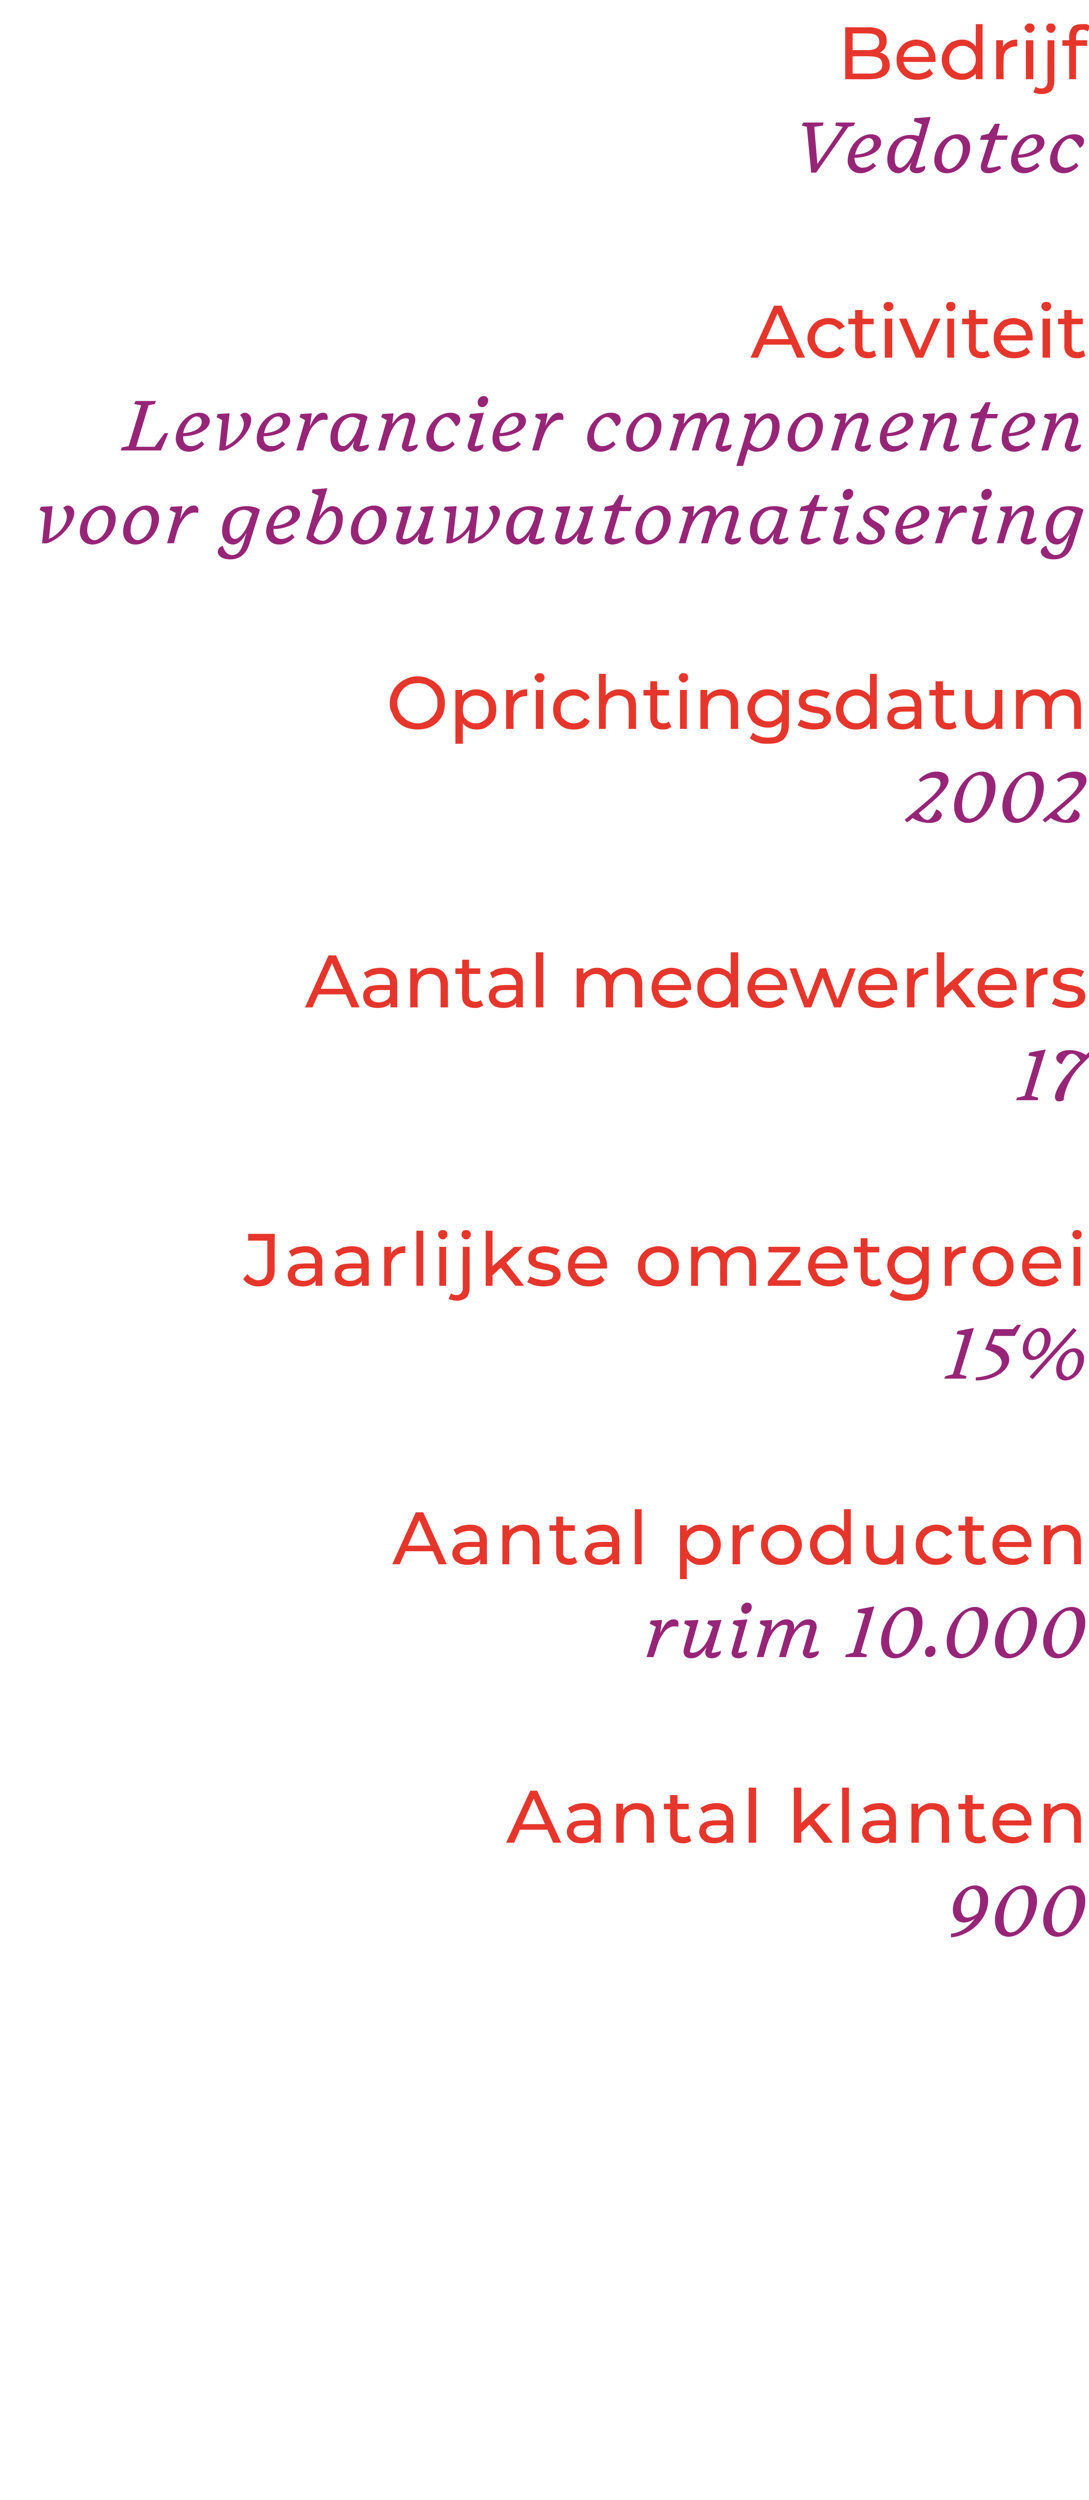<?xml version="1.0" standalone="no"?><!DOCTYPE svg PUBLIC "-//W3C//DTD SVG 1.1//EN" "http://www.w3.org/Graphics/SVG/1.1/DTD/svg11.dtd"><svg xmlns="http://www.w3.org/2000/svg" version="1.1" width="176px" height="404px" viewBox="0 -1 176 404" style="top:-1px"><desc>Bedrijf Vedotec Activiteit Leverancier componenten voor gebouwautomatisering Oprichtingsdatum 2002 Aantal medewerkers...</desc><defs/><g id="Polygon53370"><path d="m153.7 311.5c1.5-.1 2.9-1.1 3.8-2.4c-.6.4-1.2.6-1.7.6c-1.1 0-1.8-.8-1.8-2.1c0-2.1 1.9-3.9 3.6-3.9c1.1 0 2.1.8 2.1 2.3c0 3.5-3.3 5.9-6 6.1v-.6zm4.3-3.3c.3-.6.4-1.4.4-2.1c0-1.1-.5-1.8-1.2-1.8c-1.2 0-1.9 1.7-1.9 3.1c0 1 .5 1.5 1 1.5c.5 0 1.1-.2 1.7-.7zm2.8 1.1c0-2.6 2.3-5.6 4.6-5.6c1.3 0 2.2.9 2.2 2.5c0 2.6-2.2 5.8-4.6 5.8c-1.4 0-2.2-1.1-2.2-2.7zm1.4-.1c0 1.3.4 2.1 1.1 2.1c1.6 0 2.9-2.5 2.9-5c0-1.2-.4-2-1.2-2c-1.6 0-2.8 2.6-2.8 4.9zm6.4.1c0-2.6 2.3-5.6 4.6-5.6c1.3 0 2.2.9 2.2 2.5c0 2.6-2.2 5.8-4.5 5.8c-1.4 0-2.3-1.1-2.3-2.7zm1.4-.1c0 1.3.4 2.1 1.2 2.1c1.5 0 2.8-2.5 2.8-5c0-1.2-.4-2-1.2-2c-1.6 0-2.8 2.6-2.8 4.9z" stroke="none" fill="#972577"/></g><g id="Polygon53369"><path d="m81.8 296.8l3.9-8.4h1.1l3.9 8.4h-1.3l-3.4-7.7h.5l-3.4 7.7h-1.3zm1.7-2.1l.3-.9h4.7l.4.9h-5.4zm12.5 2.1v-1.6s-.02-2.25 0-2.3c0-.4-.2-.8-.4-1.1c-.3-.3-.8-.4-1.3-.4c-.4 0-.8.1-1.1.2c-.4.1-.7.3-.9.5l-.5-.9c.3-.2.7-.4 1.2-.6c.4-.1.9-.2 1.4-.2c.9 0 1.6.2 2 .7c.5.4.7 1 .7 1.9c.04-.01 0 3.8 0 3.8H96zm-2 .1c-.5 0-.9-.1-1.3-.2c-.3-.2-.6-.4-.8-.7c-.2-.3-.3-.6-.3-1c0-.3.1-.6.3-.9c.1-.3.4-.5.8-.7c.3-.1.8-.2 1.5-.2c-.04-.03 2 0 2 0v.8h-2c-.6 0-1 .1-1.2.3c-.2.2-.3.4-.3.7c0 .3.2.5.4.7c.3.2.6.3 1 .3c.5 0 .9-.1 1.2-.3c.3-.2.5-.4.7-.8l.2.8c-.1.4-.4.7-.8.9c-.4.2-.9.3-1.4.3zm9-6.5c.5 0 1 .1 1.4.3c.4.2.7.5.9.9c.3.4.4 1 .4 1.6c-.03-.03 0 3.6 0 3.6h-1.2s.02-3.49 0-3.5c0-.6-.1-1.1-.4-1.4c-.3-.3-.8-.5-1.3-.5c-.4 0-.8.1-1.1.3c-.3.1-.5.4-.7.7c-.1.3-.2.7-.2 1.2c-.02-.04 0 3.2 0 3.2h-1.2v-6.3h1.1v1.7s-.14-.47-.1-.5c.2-.4.5-.7.9-.9c.4-.3 1-.4 1.5-.4zm7.3 6.5c-.6 0-1.1-.2-1.4-.5c-.4-.4-.6-.8-.6-1.5c.03.01 0-5.8 0-5.8h1.2s-.02 5.77 0 5.8c0 .3.1.6.2.8c.2.1.5.2.8.2c.3 0 .6-.1.9-.3l.3.9c-.1.1-.3.2-.6.3c-.2.1-.5.1-.8.1zm-3-5.5v-.9h4v.9h-4zm10.1 5.4v-1.6s-.02-2.25 0-2.3c0-.4-.2-.8-.4-1.1c-.3-.3-.8-.4-1.3-.4c-.4 0-.8.1-1.1.2c-.4.1-.7.3-.9.5l-.5-.9c.3-.2.7-.4 1.2-.6c.4-.1.9-.2 1.4-.2c.9 0 1.6.2 2 .7c.5.4.7 1 .7 1.9c.03-.01 0 3.8 0 3.8h-1.1zm-2 .1c-.5 0-.9-.1-1.3-.2c-.3-.2-.6-.4-.8-.7c-.2-.3-.3-.6-.3-1c0-.3.1-.6.2-.9c.2-.3.5-.5.9-.7c.3-.1.8-.2 1.5-.2c-.04-.03 2 0 2 0v.8h-2c-.6 0-1 .1-1.2.3c-.2.2-.3.4-.3.7c0 .3.2.5.4.7c.3.2.6.3 1 .3c.5 0 .9-.1 1.2-.3c.3-.2.5-.4.7-.8l.2.8c-.1.4-.4.7-.8.9c-.4.2-.9.3-1.4.3zm5.6-.1v-8.9h1.2v8.9H121zm8.3-1.5v-1.5l3.6-3.3h1.4l-2.8 2.7l-.6.6l-1.6 1.5zm-1 1.5v-8.9h1.2v8.9h-1.2zm4.9 0l-2.5-3.1l.7-.9l3.2 4h-1.4zm2.9 0v-8.9h1.1v8.9h-1.1zm7.6 0v-1.6s-.03-2.25 0-2.3c0-.4-.2-.8-.5-1.1c-.2-.3-.7-.4-1.2-.4c-.4 0-.8.1-1.1.2c-.4.1-.7.3-.9.5l-.5-.9c.3-.2.7-.4 1.2-.6c.4-.1.9-.2 1.4-.2c.9 0 1.5.2 2 .7c.5.4.7 1 .7 1.9c.02-.01 0 3.8 0 3.8h-1.1zm-2.1.1c-.4 0-.8-.1-1.2-.2c-.4-.2-.6-.4-.8-.7c-.2-.3-.3-.6-.3-1c0-.3.1-.6.2-.9c.2-.3.5-.5.8-.7c.4-.1.9-.2 1.5-.2c.05-.03 2.1 0 2.1 0v.8h-2c-.6 0-1 .1-1.2.3c-.2.2-.3.4-.3.7c0 .3.2.5.4.7c.3.2.6.3 1 .3c.5 0 .8-.1 1.2-.3c.3-.2.5-.4.7-.8l.2.8c-.2.4-.4.7-.8.9c-.4.2-.9.3-1.5.3zm9.1-6.5c.5 0 1 .1 1.4.3c.4.2.7.5.9.9c.2.4.4 1 .4 1.6c-.04-.03 0 3.6 0 3.6h-1.2v-3.5c0-.6-.1-1.1-.4-1.4c-.3-.3-.8-.5-1.3-.5c-.4 0-.8.1-1.1.3c-.3.1-.5.4-.7.7c-.1.3-.2.7-.2 1.2c-.03-.04 0 3.2 0 3.2h-1.2v-6.3h1.1v1.7s-.16-.47-.2-.5c.3-.4.6-.7 1-.9c.4-.3.9-.4 1.5-.4zm7.3 6.5c-.6 0-1.1-.2-1.5-.5c-.3-.4-.5-.8-.5-1.5c.02.01 0-5.8 0-5.8h1.2s-.03 5.77 0 5.8c0 .3.1.6.2.8c.2.1.4.2.8.2c.3 0 .6-.1.9-.3l.3.9c-.1.1-.4.2-.6.3c-.2.1-.5.1-.8.1zm-3.1-5.5v-.9h4.1v.9h-4.1zm8.9 5.5c-.7 0-1.3-.1-1.8-.4c-.5-.3-.9-.7-1.2-1.2c-.3-.5-.4-1-.4-1.6c0-.7.1-1.2.4-1.7c.3-.5.6-.9 1.1-1.2c.5-.2 1.1-.4 1.7-.4c.6 0 1.1.2 1.6.4c.5.3.8.7 1.1 1.2c.3.5.4 1 .4 1.7v.3c-.01.04-5.4 0-5.4 0v-.8h4.8s-.48.3-.5.3c0-.4-.1-.8-.2-1.1c-.2-.3-.5-.6-.8-.7c-.3-.2-.6-.3-1-.3c-.4 0-.8.1-1.1.3c-.3.1-.6.4-.7.7c-.2.3-.3.7-.3 1.1v.2c0 .4.1.8.3 1.1c.2.4.5.6.8.8c.4.2.8.3 1.2.3c.4 0 .7-.1 1.1-.2c.3-.1.5-.3.8-.6l.6.8c-.3.3-.6.6-1.1.7c-.4.2-.9.3-1.4.3zm8.3-6.5c.5 0 .9.1 1.3.3c.4.2.7.5 1 .9c.2.4.3 1 .3 1.6v3.6h-1.1s-.05-3.49 0-3.5c0-.6-.2-1.1-.5-1.4c-.3-.3-.7-.5-1.3-.5c-.4 0-.7.1-1 .3c-.3.1-.6.4-.7.7c-.2.3-.3.7-.3 1.2c.02-.04 0 3.2 0 3.2h-1.1v-6.3h1.1v1.7s-.21-.47-.2-.5c.2-.4.5-.7 1-.9c.4-.3.9-.4 1.5-.4z" stroke="none" fill="#e6362c"/></g><g id="Polygon53368"><path d="m104.5 266.8l1.5-4.9l-1-.5l.2-.5l1.8-.1l-.3 2.1c.7-1.5 1.3-2.2 2.2-2.2c.6 0 .9.4.7 1.2c-1.2-.3-2 .4-2.5 1.2c-.4.6-.7 1.1-1.1 2.6c-.03.04-.4 1.1-.4 1.1h-1.1zm9.5-1l.2-.6c-.9 1.3-1.6 1.8-2.5 1.8c-.9 0-1.5-.6-1.1-1.8c-.03.04.9-3.3.9-3.3l-.9-.5l.1-.5l2.2-.1s-1.28 4.6-1.3 4.6c-.2.6-.1.7.3.7c1.1 0 2.3-1.1 3-3.4c.03-.03.3-.8.3-.8l-.9-.5l.2-.5l2.1-.1s-1.56 5.32-1.6 5.3c.7 0 1.2-.2 1.5-.3c.1.8-.9 1.2-1.4 1.2c-.9 0-1.2-.5-1.1-1.2zm7.5-7.1c0 .6-.5 1.1-1 1.1c-.4 0-.7-.3-.7-.8c0-.6.5-1 1-1c.4 0 .7.3.7.7zm-3.2 7.1c-.04.02 1.1-3.9 1.1-3.9l-1-.5l.2-.5l2.2-.2s-1.53 5.42-1.5 5.4c.6 0 1.1-.2 1.4-.3c.2.8-.8 1.2-1.3 1.2c-1 0-1.3-.6-1.1-1.2zm11.5 0l1-3.5c.2-.6.1-.7-.4-.7c-1 0-2.2 1-2.8 3.2c-.02-.04-.6 2-.6 2h-1.1l1.3-4.5c.2-.6 0-.7-.4-.7c-1.1 0-2.2 1.1-2.9 3.5l-.5 1.7h-1.1l1.4-4.9l-.9-.5l.1-.5l1.9-.1s-.22 1.73-.2 1.7c.9-1.3 1.7-1.8 2.5-1.8c.9 0 1.4.6 1.2 1.7c.8-1.2 1.5-1.7 2.4-1.7c.9 0 1.5.6 1.2 1.8l-1.1 3.6c.8-.1 1.2-.2 1.5-.3c.2.8-.9 1.2-1.4 1.2c-.9 0-1.3-.6-1.1-1.2zm6.8 1l.1-.4l1.2-.3l1.9-6.3l-1.2-.2l.1-.5l2.6-.5l-2.2 7.5l1 .3l-.1.4h-3.4zm5.8-2.5c0-2.6 2.2-5.6 4.5-5.6c1.3 0 2.2.9 2.2 2.5c0 2.6-2.1 5.8-4.5 5.8c-1.4 0-2.2-1.1-2.2-2.7zm1.3-.1c0 1.3.5 2.1 1.2 2.1c1.5 0 2.8-2.5 2.8-5c0-1.2-.4-2-1.2-2c-1.6 0-2.8 2.6-2.8 4.9zm6.5 2.6c-.4 0-.7-.3-.7-.8c0-.6.5-1 1-1c.4 0 .7.3.7.8c0 .6-.5 1-1 1zm2.8-2.5c0-2.6 2.3-5.6 4.6-5.6c1.2 0 2.1.9 2.1 2.5c0 2.6-2.1 5.8-4.5 5.8c-1.4 0-2.2-1.1-2.2-2.7zm1.3-.1c0 1.3.5 2.1 1.2 2.1c1.6 0 2.8-2.5 2.8-5c0-1.2-.4-2-1.2-2c-1.6 0-2.8 2.6-2.8 4.9zm6.5.1c0-2.6 2.3-5.6 4.6-5.6c1.3 0 2.2.9 2.2 2.5c0 2.6-2.2 5.8-4.6 5.8c-1.4 0-2.2-1.1-2.2-2.7zm1.4-.1c0 1.3.4 2.1 1.1 2.1c1.6 0 2.9-2.5 2.9-5c0-1.2-.4-2-1.2-2c-1.6 0-2.8 2.6-2.8 4.9zm6.4.1c0-2.6 2.3-5.6 4.6-5.6c1.3 0 2.2.9 2.2 2.5c0 2.6-2.2 5.8-4.5 5.8c-1.4 0-2.3-1.1-2.3-2.7zm1.4-.1c0 1.3.4 2.1 1.2 2.1c1.5 0 2.8-2.5 2.8-5c0-1.2-.4-2-1.2-2c-1.6 0-2.8 2.6-2.8 4.9z" stroke="none" fill="#972577"/></g><g id="Polygon53367"><path d="m63.4 251.8l3.8-8.4h1.2l3.8 8.4h-1.3l-3.4-7.7h.5l-3.4 7.7h-1.2zm1.6-2.1l.3-.9h4.8l.3.9H65zm12.6 2.1v-1.3l-.1-.3s.03-2.25 0-2.3c0-.4-.1-.8-.4-1.1c-.3-.3-.7-.4-1.3-.4c-.4 0-.7.1-1.1.2c-.3.1-.6.3-.9.5l-.5-.9l1.2-.6c.5-.1 1-.2 1.5-.2c.8 0 1.5.2 2 .7c.4.4.7 1 .7 1.9c-.02-.01 0 3.8 0 3.8h-1.1zm-2.1.1c-.5 0-.9-.1-1.2-.2c-.4-.2-.7-.4-.9-.7c-.2-.3-.3-.6-.3-1c0-.3.1-.6.3-.9c.2-.3.4-.5.8-.7c.4-.1.9-.2 1.5-.2c.01-.03 2 0 2 0v.8h-1.9c-.6 0-1 .1-1.2.3c-.2.2-.3.4-.3.7c0 .3.1.5.4.7c.2.2.6.3 1 .3c.4 0 .8-.1 1.1-.3c.4-.2.6-.4.7-.8l.3.8c-.2.4-.5.7-.8.9c-.4.2-.9.3-1.5.3zm9.1-6.5c.5 0 1 .1 1.3.3c.4.2.8.5 1 .9c.2.4.3 1 .3 1.6c.01-.03 0 3.6 0 3.6h-1.1s-.04-3.49 0-3.5c0-.6-.2-1.1-.5-1.4c-.3-.3-.7-.5-1.3-.5c-.4 0-.7.1-1 .3c-.3.1-.6.4-.7.7c-.2.3-.3.7-.3 1.2c.03-.04 0 3.2 0 3.2h-1.1v-6.3h1.1v1.7s-.2-.47-.2-.5c.2-.4.5-.7 1-.9c.4-.3.9-.4 1.5-.4zm7.3 6.5c-.6 0-1.1-.2-1.5-.5c-.3-.4-.5-.8-.5-1.5c-.02.01 0-5.8 0-5.8h1.1s.03 5.77 0 5.8c0 .3.1.6.3.8c.2.1.4.2.7.2c.4 0 .7-.1.9-.3l.4.9l-.6.3c-.3.1-.5.1-.8.1zm-3.1-5.5v-.9h4.1v.9h-4.1zm10.2 5.4v-1.3l-.1-.3s.02-2.25 0-2.3c0-.4-.1-.8-.4-1.1c-.3-.3-.7-.4-1.3-.4c-.4 0-.7.1-1.1.2c-.3.1-.6.3-.9.5l-.5-.9c.4-.2.7-.4 1.2-.6c.5-.1.9-.2 1.5-.2c.8 0 1.5.2 2 .7c.4.4.7 1 .7 1.9c-.02-.01 0 3.8 0 3.8H99zm-2.1.1c-.5 0-.9-.1-1.2-.2c-.4-.2-.7-.4-.9-.7c-.2-.3-.3-.6-.3-1c0-.3.1-.6.3-.9c.2-.3.4-.5.8-.7c.4-.1.9-.2 1.5-.2c0-.03 2 0 2 0v.8h-2c-.5 0-.9.1-1.1.3c-.2.2-.3.4-.3.7c0 .3.1.5.4.7c.2.2.5.3 1 .3c.4 0 .8-.1 1.1-.3c.3-.2.6-.4.7-.8l.3.8c-.2.4-.5.7-.9.9c-.3.2-.8.3-1.4.3zm5.7-.1v-8.9h1.1v8.9h-1.1zm10.6.1c-.5 0-1-.1-1.4-.4c-.4-.2-.8-.6-1-1c-.3-.5-.4-1.1-.4-1.8c0-.8.1-1.4.3-1.8c.3-.5.6-.9 1.1-1.1c.4-.3.9-.4 1.4-.4c.7 0 1.2.2 1.7.4c.5.3.9.7 1.1 1.2c.3.4.5 1 .5 1.7c0 .6-.2 1.2-.5 1.7c-.2.4-.6.8-1.1 1.1c-.5.3-1 .4-1.7.4zm-3.3 2.3v-8.7h1.1v1.7l-.1 1.5l.1 1.4v4.1h-1.1zm3.2-3.3c.5 0 .8-.1 1.1-.3c.4-.2.6-.4.8-.8c.2-.3.3-.7.3-1.1c0-.5-.1-.9-.3-1.2c-.2-.4-.4-.6-.8-.8c-.3-.2-.6-.3-1.1-.3c-.4 0-.7.1-1 .3c-.4.2-.6.4-.8.8c-.2.3-.3.7-.3 1.2c0 .4.1.8.3 1.1c.2.4.4.6.8.8c.3.2.6.3 1 .3zm5.3.9v-6.3h1.1v1.7s-.09-.43-.1-.4c.2-.5.5-.8.9-1c.4-.3.9-.4 1.5-.4v1.1h-.2c-.6 0-1.1.2-1.5.6c-.4.3-.5.9-.5 1.6c-.04-.03 0 3.1 0 3.1h-1.2zm7.9.1c-.7 0-1.2-.1-1.7-.4c-.5-.3-.9-.7-1.2-1.2c-.3-.5-.4-1-.4-1.6c0-.7.1-1.2.4-1.7c.3-.5.7-.9 1.2-1.2c.5-.2 1-.4 1.7-.4c.6 0 1.2.2 1.7.4c.5.3.9.7 1.1 1.2c.3.5.5 1 .5 1.7c0 .6-.2 1.1-.5 1.6c-.2.5-.6.9-1.1 1.2c-.5.3-1.1.4-1.7.4zm0-1c.4 0 .7-.1 1.1-.3c.3-.2.5-.4.7-.8c.2-.3.3-.7.3-1.1c0-.5-.1-.9-.3-1.2c-.2-.4-.4-.6-.7-.8c-.4-.2-.7-.3-1.1-.3c-.4 0-.8.1-1.1.3c-.3.2-.6.4-.8.8c-.2.3-.3.7-.3 1.2c0 .4.1.8.3 1.1c.2.4.5.6.8.8c.3.2.7.3 1.1.3zm7.9 1c-.7 0-1.2-.1-1.7-.4c-.5-.3-.9-.7-1.1-1.1c-.3-.5-.5-1.1-.5-1.7c0-.7.2-1.3.5-1.7c.2-.5.6-.9 1.1-1.2c.5-.2 1-.4 1.7-.4c.5 0 1 .1 1.4.4c.4.2.8.6 1 1.1c.3.4.4 1 .4 1.8c0 .7-.1 1.3-.3 1.8c-.3.4-.6.8-1.1 1c-.4.3-.9.4-1.4.4zm.1-1c.4 0 .7-.1 1-.3c.4-.2.6-.4.8-.8c.2-.3.3-.7.3-1.1c0-.5-.1-.9-.3-1.2c-.2-.4-.4-.6-.8-.8c-.3-.2-.6-.3-1-.3c-.5 0-.8.1-1.1.3c-.4.2-.6.4-.8.8c-.2.3-.3.7-.3 1.2c0 .4.1.8.3 1.1c.2.4.4.6.8.8c.3.2.6.3 1.1.3zm2.1.9v-1.7l.1-1.5l-.1-1.4v-4.3h1.1v8.9h-1.1zm6.3.1c-.5 0-1-.1-1.4-.3c-.4-.2-.7-.5-.9-.9c-.3-.4-.4-.9-.4-1.6c.01.03 0-3.6 0-3.6h1.2s-.04 3.5 0 3.5c0 .6.1 1.1.4 1.4c.3.3.7.5 1.3.5c.4 0 .7-.1 1-.3c.3-.1.5-.4.7-.7c.2-.3.2-.7.2-1.1c.05-.04 0-3.3 0-3.3h1.2v6.3h-1.1v-1.7l.2.5c-.2.4-.5.7-.9 1c-.5.2-.9.3-1.5.3zm8.6 0c-.6 0-1.2-.1-1.7-.4c-.5-.3-.9-.7-1.2-1.2c-.3-.5-.4-1-.4-1.6c0-.7.1-1.2.4-1.7c.3-.5.7-.9 1.2-1.2c.5-.2 1.1-.4 1.7-.4c.6 0 1.1.1 1.6.4c.4.2.8.5 1 1l-.9.5c-.2-.3-.4-.5-.7-.7c-.3-.1-.6-.2-1-.2c-.4 0-.8.1-1.1.3c-.3.2-.6.4-.8.8c-.2.3-.3.7-.3 1.2c0 .4.1.8.3 1.1c.2.4.5.6.8.8c.3.2.7.3 1.1.3c.4 0 .7-.1 1-.2c.3-.2.5-.4.7-.7l.9.5c-.2.5-.6.8-1 1.1c-.5.2-1 .3-1.6.3zm6.7 0c-.6 0-1.1-.2-1.5-.5c-.3-.4-.5-.8-.5-1.5c.02.01 0-5.8 0-5.8h1.2s-.03 5.77 0 5.8c0 .3.1.6.2.8c.2.1.4.2.8.2c.3 0 .6-.1.9-.3l.3.9c-.1.1-.4.2-.6.3c-.2.1-.5.1-.8.1zm-3.1-5.5v-.9h4.1v.9h-4.1zm8.9 5.5c-.7 0-1.3-.1-1.8-.4c-.5-.3-.9-.7-1.2-1.2c-.3-.5-.4-1-.4-1.6c0-.7.1-1.2.4-1.7c.3-.5.6-.9 1.1-1.2c.5-.2 1.1-.4 1.7-.4c.6 0 1.1.2 1.6.4c.5.3.8.7 1.1 1.2c.3.5.4 1 .4 1.7v.3c-.01.04-5.4 0-5.4 0v-.8h4.8s-.48.3-.5.3c0-.4-.1-.8-.2-1.1c-.2-.3-.5-.6-.8-.7c-.3-.2-.6-.3-1-.3c-.4 0-.8.1-1.1.3c-.3.1-.6.4-.7.7c-.2.3-.3.7-.3 1.1v.2c0 .4.1.8.3 1.1c.2.4.5.6.8.8c.4.2.8.3 1.2.3c.4 0 .7-.1 1.1-.2c.3-.1.5-.3.8-.6l.6.8c-.3.3-.6.6-1.1.7c-.4.2-.9.3-1.4.3zm8.3-6.5c.5 0 .9.1 1.3.3c.4.2.7.5 1 .9c.2.4.3 1 .3 1.6v3.6h-1.1s-.05-3.49 0-3.5c0-.6-.2-1.1-.5-1.4c-.3-.3-.7-.5-1.3-.5c-.4 0-.7.1-1 .3c-.3.1-.6.4-.7.7c-.2.3-.3.7-.3 1.2c.02-.04 0 3.2 0 3.2h-1.1v-6.3h1.1v1.7s-.21-.47-.2-.5c.2-.4.5-.7 1-.9c.4-.3.9-.4 1.5-.4z" stroke="none" fill="#e6362c"/></g><g id="Polygon53366"><path d="m152.6 221.8l.2-.4l1.2-.3l1.9-6.3l-1.3-.2l.2-.5l2.6-.5l-2.3 7.5l1.1.3l-.1.4h-3.5zm5.1.3v-.5c2.6-.2 4.2-1.2 4.2-2.4c0-.9-1.1-1.8-2.7-2.1c.02-.01 1.4-3.3 1.4-3.3h3.1l.7-.7h.6l-1 1.8h-3.2s-.51 1.26-.5 1.3c1.6.3 2.8 1.2 2.8 2.5c0 1.2-1 2.2-2.4 2.8c-.9.4-1.9.6-3 .6zm12.1-6.7c0 1.7-1.5 3.4-3 3.4c-.9 0-1.5-.7-1.5-1.8c0-1.7 1.5-3.4 3-3.4c.8 0 1.5.7 1.5 1.8zm-3.4 6.1l7.1-7.9l.5.4l-7.1 7.9l-.5-.4zm1.1-7.2c-.6.3-1.3 1.4-1.3 2.6c0 .9.6 1.3 1 1.3c.1 0 .3 0 .4-.2c.6-.3 1.2-1.3 1.2-2.5c0-.9-.5-1.3-.9-1.3c-.1 0-.2 0-.4.1zm7.7 4.3c0 1.7-1.5 3.5-3 3.5c-1 0-1.5-.7-1.5-1.8c0-1.7 1.4-3.4 2.9-3.4c.9 0 1.6.6 1.6 1.7zm-2.3-1c-.6.3-1.3 1.4-1.3 2.6c0 .8.5 1.3 1 1.3c.1 0 .2-.1.4-.2c.6-.3 1.2-1.4 1.2-2.6c0-.9-.5-1.3-.9-1.2c-.1 0-.2 0-.4.1z" stroke="none" fill="#972577"/></g><g id="Polygon53365"><path d="m41.7 206.9c-.5 0-.9-.1-1.3-.3c-.5-.2-.8-.5-1.1-.9l.7-.8c.2.3.5.6.8.7c.3.2.6.3.9.3c1 0 1.5-.6 1.5-1.7v-4.7h-3.1v-1.1h4.3s-.03 5.73 0 5.7c0 1-.2 1.7-.7 2.1c-.4.5-1.1.7-2 .7zm9.3-.1v-1.3l-.1-.3v-2.3c0-.4-.1-.8-.4-1.1c-.3-.3-.7-.4-1.3-.4c-.4 0-.7.1-1.1.2c-.4.1-.7.3-.9.5l-.5-.9c.3-.2.7-.4 1.2-.6c.4-.1.9-.2 1.4-.2c.9 0 1.6.2 2 .7c.5.4.8 1 .8 1.9c-.05-.01 0 3.8 0 3.8H51zm-2.1.1c-.5 0-.9-.1-1.3-.2c-.3-.2-.6-.4-.8-.7c-.2-.3-.3-.6-.3-1c0-.3.1-.6.3-.9c.1-.3.4-.5.8-.7c.3-.1.8-.2 1.5-.2c-.02-.03 2 0 2 0v.8h-2c-.6 0-.9.1-1.1.3c-.2.2-.3.4-.3.7c0 .3.1.5.3.7c.3.2.6.3 1.1.3c.4 0 .8-.1 1.1-.3c.3-.2.6-.4.7-.8l.2.8c-.1.4-.4.7-.8.9c-.4.2-.8.3-1.4.3zm9.6-.1v-1.3l-.1-.3s.04-2.25 0-2.3c0-.4-.1-.8-.4-1.1c-.3-.3-.7-.4-1.3-.4c-.3 0-.7.1-1.1.2c-.3.1-.6.3-.9.5l-.5-.9l1.2-.6c.5-.1 1-.2 1.5-.2c.8 0 1.5.2 2 .7c.5.4.7 1 .7 1.9v3.8h-1.1zm-2.1.1c-.5 0-.9-.1-1.2-.2c-.4-.2-.7-.4-.9-.7c-.1-.3-.2-.6-.2-1c0-.3 0-.6.2-.9c.2-.3.4-.5.8-.7c.4-.1.9-.2 1.5-.2c.01-.03 2 0 2 0v.8h-1.9c-.6 0-1 .1-1.2.3c-.2.2-.3.4-.3.7c0 .3.1.5.4.7c.2.2.6.3 1 .3c.4 0 .8-.1 1.1-.3c.4-.2.6-.4.7-.8l.3.8c-.2.4-.5.7-.8.9c-.4.2-.9.3-1.5.3zm5.7-.1v-6.3h1.1v1.7s-.12-.43-.1-.4c.2-.5.5-.8.9-1c.4-.3.9-.4 1.5-.4v1.1h-.3c-.6 0-1.1.2-1.4.6c-.4.3-.6.9-.6 1.6c.04-.03 0 3.1 0 3.1h-1.1zm5.2 0v-8.9h1.1v8.9h-1.1zm3.7 0v-6.3h1.1v6.3H71zm.6-7.5c-.3 0-.4-.1-.6-.3c-.1-.1-.2-.3-.2-.5c0-.2.1-.4.2-.5c.2-.2.3-.2.6-.2c.2 0 .4 0 .5.2c.2.1.2.3.2.5c0 .2 0 .4-.2.5c-.1.2-.3.3-.5.3zm2.3 9.9c-.3 0-.5 0-.8-.1c-.2 0-.4-.1-.6-.2l.4-.9c.2.2.5.3.9.3c.3 0 .5-.1.7-.3c.2-.2.3-.5.3-.9c-.04.05 0-6.6 0-6.6h1.1s.01 6.62 0 6.6c0 .7-.2 1.2-.5 1.6c-.4.3-.9.5-1.5.5zm1.4-9.9c-.2 0-.4-.1-.5-.3c-.2-.1-.2-.3-.2-.5c0-.2 0-.4.2-.5c.1-.2.3-.2.5-.2c.3 0 .4 0 .6.2c.1.1.2.3.2.5c0 .2-.1.4-.2.5c-.1.2-.3.3-.6.3zm4.1 6v-1.5l3.7-3.3h1.4l-2.8 2.7l-.7.6l-1.6 1.5zm-.9 1.5v-8.9h1.1v8.9h-1.1zm4.8 0l-2.5-3.1l.8-.9l3.1 4h-1.4zm4.5.1c-.5 0-1-.1-1.5-.2c-.4-.2-.8-.3-1.1-.5l.5-.9c.3.1.6.3 1 .4c.4.1.8.2 1.2.2c.6 0 .9-.1 1.2-.2c.2-.2.3-.4.3-.7c0-.2 0-.3-.2-.4c-.1-.1-.3-.2-.6-.3c-.2 0-.5-.1-.7-.1c-.3-.1-.6-.1-.9-.2c-.3-.1-.6-.2-.8-.3c-.2-.1-.4-.3-.6-.5c-.1-.2-.2-.5-.2-.9c0-.4.1-.7.3-1c.3-.3.6-.5 1-.7c.4-.1.8-.2 1.4-.2c.4 0 .8.1 1.2.2c.5.1.8.2 1.1.4l-.5.9c-.3-.2-.6-.3-.9-.4c-.3-.1-.6-.1-.9-.1c-.6 0-.9.1-1.2.2c-.2.2-.3.4-.3.7c0 .2 0 .4.2.5c.1.1.3.2.6.2c.2.1.4.2.7.2c.3 0 .6.1.9.2c.3 0 .6.1.8.3c.2.1.4.2.6.5c.1.2.2.5.2.8c0 .4-.1.7-.4 1c-.2.3-.5.5-.9.7c-.4.1-.9.2-1.5.2zm7.4 0c-.7 0-1.3-.1-1.8-.4c-.5-.3-.9-.7-1.2-1.2c-.3-.5-.4-1-.4-1.6c0-.7.1-1.2.4-1.7c.3-.5.7-.9 1.2-1.2c.4-.2 1-.4 1.6-.4c.6 0 1.1.2 1.6.4c.5.3.9.7 1.1 1.2c.3.5.4 1 .4 1.7v.3c.01.04-5.4 0-5.4 0v-.8h4.8s-.46.3-.5.3c0-.4 0-.8-.2-1.1c-.2-.3-.4-.6-.7-.7c-.3-.2-.7-.3-1.1-.3c-.4 0-.8.1-1.1.3c-.3.1-.5.4-.7.7c-.2.3-.3.7-.3 1.1v.2c0 .4.1.8.3 1.1c.2.4.5.6.8.8c.4.2.8.3 1.3.3c.3 0 .7-.1 1-.2c.3-.1.6-.3.8-.6l.6.8c-.3.3-.6.6-1 .7c-.5.2-1 .3-1.5.3zm11.2 0c-.6 0-1.2-.1-1.7-.4c-.5-.3-.9-.7-1.2-1.2c-.3-.5-.4-1-.4-1.6c0-.7.1-1.2.4-1.7c.3-.5.7-.9 1.2-1.2c.5-.2 1.1-.4 1.7-.4c.6 0 1.2.2 1.7.4c.5.3.9.7 1.2 1.2c.3.5.4 1 .4 1.7c0 .6-.1 1.1-.4 1.6c-.3.5-.7.9-1.2 1.2c-.5.3-1.1.4-1.7.4zm0-1c.4 0 .8-.1 1.1-.3c.3-.2.6-.4.8-.8c.1-.3.2-.7.2-1.1c0-.5-.1-.9-.2-1.2c-.2-.4-.5-.6-.8-.8c-.3-.2-.7-.3-1.1-.3c-.4 0-.8.1-1.1.3c-.3.2-.6.4-.8.8c-.2.3-.2.7-.2 1.2c0 .4 0 .8.2 1.1c.2.4.5.6.8.8c.3.2.7.3 1.1.3zm13.2-5.5c.5 0 1 .1 1.4.3c.4.2.7.5.9.9c.2.4.3 1 .3 1.6c.02-.03 0 3.6 0 3.6h-1.1s-.04-3.49 0-3.5c0-.6-.2-1.1-.5-1.4c-.3-.3-.7-.5-1.2-.5c-.4 0-.7.1-1 .3c-.3.1-.5.4-.7.7c-.1.3-.2.7-.2 1.2v3.2h-1.1s-.04-3.49 0-3.5c0-.6-.2-1.1-.5-1.4c-.2-.3-.7-.5-1.2-.5c-.4 0-.7.1-1 .3c-.3.1-.5.4-.7.7c-.1.3-.2.7-.2 1.2v3.2h-1.1v-6.3h1.1v1.7s-.22-.47-.2-.5c.2-.4.5-.7.9-.9c.4-.3.9-.4 1.5-.4c.6 0 1.1.2 1.5.5c.5.3.8.7.9 1.3l-.5-.2c.2-.5.6-.8 1-1.1c.5-.3 1.1-.5 1.7-.5zm4.5 6.4v-.7l4.1-5.1l.2.4h-4.2v-.9h5.1v.7l-4.1 5.1l-.2-.4h4.4v.9h-5.3zm9.9.1c-.6 0-1.2-.1-1.7-.4c-.6-.3-1-.7-1.2-1.2c-.3-.5-.5-1-.5-1.6c0-.7.2-1.2.4-1.7c.3-.5.7-.9 1.2-1.2c.5-.2 1-.4 1.6-.4c.6 0 1.2.2 1.7.4c.4.3.8.7 1.1 1.2c.2.5.4 1 .4 1.7v.2l-.1.1c.04.04-5.4 0-5.4 0v-.8h4.8s-.43.3-.4.3c0-.4-.1-.8-.3-1.1c-.2-.3-.4-.6-.7-.7c-.3-.2-.7-.3-1.1-.3c-.4 0-.7.1-1 .3c-.4.1-.6.4-.8.7c-.2.3-.2.7-.2 1.1v.2c0 .4.1.8.3 1.1c.1.4.4.6.8.8c.3.2.7.3 1.2.3c.4 0 .7-.1 1-.2c.3-.1.6-.3.8-.6l.7.8c-.3.3-.7.6-1.1.7c-.4.2-.9.3-1.5.3zm7.1 0c-.6 0-1.1-.2-1.5-.5c-.3-.4-.5-.8-.5-1.5v-5.8h1.1s.04 5.77 0 5.8c0 .3.1.6.3.8c.2.1.4.2.7.2c.4 0 .7-.1.9-.3l.4.9l-.6.3c-.3.1-.5.1-.8.1zm-3.1-5.5v-.9h4.1v.9H138zm8.8 7.8c-.6 0-1.1 0-1.7-.2c-.5-.2-1-.4-1.3-.7l.5-.9c.3.3.7.5 1.1.6c.5.2.9.2 1.4.2c.7 0 1.3-.1 1.6-.5c.4-.4.6-.9.6-1.6c-.04-.01 0-1.4 0-1.4l.1-1.2l-.1-1.3v-1.7h1.1s.02 5.47 0 5.5c0 1.1-.3 1.9-.8 2.4c-.6.6-1.4.8-2.5.8zm-.1-2.6c-.6 0-1.2-.2-1.7-.4c-.5-.3-.8-.6-1.1-1.1c-.3-.5-.5-1-.5-1.6c0-.6.2-1.2.5-1.6c.3-.5.6-.8 1.1-1.1c.5-.3 1.1-.4 1.7-.4c.5 0 1 .1 1.5.3c.4.3.8.6 1 1.1c.3.4.4 1 .4 1.7c0 .7-.1 1.2-.4 1.7c-.2.5-.6.8-1 1c-.5.3-1 .4-1.5.4zm.1-1c.4 0 .8-.1 1.1-.3c.4-.2.6-.4.8-.7c.2-.3.3-.7.3-1.1c0-.4-.1-.8-.3-1.1c-.2-.3-.4-.5-.8-.7c-.3-.2-.7-.3-1.1-.3c-.4 0-.8.1-1.1.3c-.4.2-.6.4-.8.7c-.2.3-.3.7-.3 1.1c0 .4.1.8.3 1.1c.2.3.4.5.8.7c.3.2.7.3 1.1.3zm5.9 1.2v-6.3h1.1v1.7s-.13-.43-.1-.4c.1-.5.4-.8.9-1c.4-.3.9-.4 1.5-.4v1.1h-.3c-.6 0-1.1.2-1.4.6c-.4.3-.6.9-.6 1.6c.02-.03 0 3.1 0 3.1h-1.1zm7.8.1c-.6 0-1.2-.1-1.7-.4c-.5-.3-.9-.7-1.1-1.2c-.3-.5-.5-1-.5-1.6c0-.7.2-1.2.5-1.7c.2-.5.6-.9 1.1-1.2c.5-.2 1.1-.4 1.7-.4c.7 0 1.2.2 1.7.4c.5.3.9.7 1.2 1.2c.3.5.4 1 .4 1.7c0 .6-.1 1.1-.4 1.6c-.3.5-.7.9-1.2 1.2c-.5.3-1 .4-1.7.4zm0-1c.4 0 .8-.1 1.1-.3c.4-.2.6-.4.8-.8c.2-.3.3-.7.3-1.1c0-.5-.1-.9-.3-1.2c-.2-.4-.4-.6-.8-.8c-.3-.2-.7-.3-1.1-.3c-.4 0-.7.1-1.1.3c-.3.2-.5.4-.7.8c-.2.3-.3.7-.3 1.2c0 .4.1.8.3 1.1c.2.4.4.6.7.8c.4.2.7.3 1.1.3zm8.1 1c-.7 0-1.3-.1-1.8-.4c-.5-.3-.9-.7-1.2-1.2c-.3-.5-.4-1-.4-1.6c0-.7.1-1.2.4-1.7c.3-.5.7-.9 1.2-1.2c.4-.2 1-.4 1.6-.4c.6 0 1.2.2 1.6.4c.5.3.9.7 1.1 1.2c.3.5.4 1 .4 1.7v.3c.01.04-5.4 0-5.4 0v-.8h4.8s-.46.3-.5.3c.1-.4 0-.8-.2-1.1c-.2-.3-.4-.6-.7-.7c-.3-.2-.7-.3-1.1-.3c-.4 0-.8.1-1.1.3c-.3.1-.5.4-.7.7c-.2.3-.3.7-.3 1.1v.2c0 .4.1.8.3 1.1c.2.4.5.6.8.8c.4.2.8.3 1.3.3c.3 0 .7-.1 1-.2c.3-.1.6-.3.8-.6l.6.8c-.3.3-.6.6-1 .7c-.5.2-1 .3-1.5.3zm4.9-.1v-6.3h1.1v6.3h-1.1zm.6-7.5c-.3 0-.4-.1-.6-.3c-.1-.1-.2-.3-.2-.5c0-.2.1-.4.2-.5c.2-.2.3-.2.6-.2c.2 0 .4 0 .5.2c.2.1.2.3.2.5c0 .2 0 .4-.2.5c-.1.2-.3.3-.5.3z" stroke="none" fill="#e6362c"/></g><g id="Polygon53364"><path d="m164.2 176.8l.2-.4l1.2-.3l1.9-6.3l-1.3-.2l.2-.5l2.6-.5l-2.3 7.5l1.1.3l-.1.4h-3.5zm6.3-.5c0-.6.5-2 2.2-3.9c.5-.6 1.1-1.3 1.9-2c-.4-.7-.8-1.1-1.4-1.1c-.6 0-1.1.6-1.6 1.7c-.5-.2-.9-.6-.9-1c0-.6.7-1.3 2.2-1.3c.8 0 1.9.3 2.6.8c.3-.3.6-.6.9-.8l.4.4c-1.7 1.6-2.8 2.7-3.5 3.8c-.9 1.5-1.3 2.8-1.4 3.9c-.2.1-.5.2-.7.2c-.4 0-.7-.2-.7-.7z" stroke="none" fill="#972577"/></g><g id="Polygon53363"><path d="m49.3 161.8l3.8-8.4h1.2l3.8 8.4h-1.3l-3.4-7.7h.5l-3.4 7.7h-1.2zm1.6-2.1l.3-.9h4.7l.4.9h-5.4zm12.2 2.1v-1.3l-.1-.3s.04-2.25 0-2.3c0-.4-.1-.8-.4-1.1c-.3-.3-.7-.4-1.3-.4c-.3 0-.7.1-1.1.2c-.3.1-.6.3-.9.5l-.5-.9l1.2-.6c.5-.1 1-.2 1.5-.2c.8 0 1.5.2 2 .7c.5.4.7 1 .7 1.9v3.8h-1.1zm-2.1.1c-.5 0-.9-.1-1.2-.2c-.4-.2-.7-.4-.8-.7c-.2-.3-.3-.6-.3-1c0-.3 0-.6.2-.9c.2-.3.4-.5.8-.7c.4-.1.9-.2 1.5-.2c.02-.03 2 0 2 0v.8h-1.9c-.6 0-1 .1-1.2.3c-.2.2-.3.4-.3.7c0 .3.1.5.4.7c.2.2.6.3 1 .3c.4 0 .8-.1 1.1-.3c.4-.2.6-.4.7-.8l.3.8c-.2.4-.4.7-.8.9c-.4.2-.9.3-1.5.3zm8.7-6.5c.5 0 1 .1 1.4.3c.4.2.7.5.9.9c.3.4.4 1 .4 1.6c-.03-.03 0 3.6 0 3.6h-1.2s.02-3.49 0-3.5c0-.6-.1-1.1-.4-1.4c-.3-.3-.8-.5-1.3-.5c-.4 0-.8.1-1.1.3c-.3.1-.5.4-.7.7c-.1.3-.2.7-.2 1.2c-.02-.04 0 3.2 0 3.2h-1.2v-6.3h1.1v1.7s-.14-.47-.1-.5c.2-.4.5-.7.9-.9c.4-.3 1-.4 1.5-.4zm7 6.5c-.7 0-1.1-.2-1.5-.5c-.4-.4-.5-.8-.5-1.5c-.03.01 0-5.8 0-5.8h1.1s.02 5.77 0 5.8c0 .3.1.6.3.8c.2.1.4.2.7.2c.4 0 .7-.1.9-.3l.4.9l-.6.3c-.3.1-.5.1-.8.1zm-3.1-5.5v-.9h4v.9h-4zm9.8 5.4v-1.6s-.04-2.25 0-2.3c0-.4-.2-.8-.5-1.1c-.2-.3-.7-.4-1.2-.4c-.4 0-.8.1-1.1.2c-.4.1-.7.3-1 .5l-.4-.9c.3-.2.7-.4 1.1-.6c.5-.1 1-.2 1.5-.2c.9 0 1.5.2 2 .7c.5.4.7 1 .7 1.9v3.8h-1.1zm-2.1.1c-.4 0-.9-.1-1.2-.2c-.4-.2-.6-.4-.8-.7c-.2-.3-.3-.6-.3-1c0-.3.1-.6.2-.9c.2-.3.5-.5.8-.7c.4-.1.9-.2 1.5-.2c.04-.03 2.1 0 2.1 0v.8h-2c-.6 0-1 .1-1.2.3c-.2.2-.3.4-.3.7c0 .3.1.5.4.7c.2.2.6.3 1 .3c.5 0 .8-.1 1.2-.3c.3-.2.5-.4.7-.8l.2.8c-.2.4-.4.7-.8.9c-.4.2-.9.3-1.5.3zm5.3-.1v-8.9h1.2v8.9h-1.2zm14.6-6.4c.5 0 .9.1 1.3.3c.4.2.7.5 1 .9c.2.4.3 1 .3 1.6c-.02-.03 0 3.6 0 3.6h-1.2s.03-3.49 0-3.5c0-.6-.1-1.1-.4-1.4c-.3-.3-.7-.5-1.2-.5c-.4 0-.7.1-1 .3c-.3.1-.5.4-.7.7c-.1.3-.2.7-.2 1.2c-.02-.04 0 3.2 0 3.2h-1.2s.03-3.49 0-3.5c0-.6-.1-1.1-.4-1.4c-.3-.3-.7-.5-1.2-.5c-.4 0-.7.1-1 .3c-.3.1-.5.4-.7.7c-.1.3-.2.7-.2 1.2c-.02-.04 0 3.2 0 3.2h-1.2v-6.3h1.1v1.7s-.15-.47-.2-.5c.2-.4.6-.7 1-.9c.4-.3.9-.4 1.4-.4c.6 0 1.2.2 1.6.5c.4.3.7.7.9 1.3l-.5-.2c.2-.5.5-.8 1-1.1c.5-.3 1-.5 1.7-.5zm7.5 6.5c-.6 0-1.2-.1-1.8-.4c-.5-.3-.9-.7-1.2-1.2c-.2-.5-.4-1-.4-1.6c0-.7.2-1.2.4-1.7c.3-.5.7-.9 1.2-1.2c.5-.2 1-.4 1.6-.4c.6 0 1.2.2 1.6.4c.5.3.9.7 1.2 1.2c.2.5.4 1 .4 1.7v.2c-.1 0-.1.1-.1.1c.03.04-5.4 0-5.4 0v-.8h4.8s-.44.3-.4.3c0-.4-.1-.8-.3-1.1c-.2-.3-.4-.6-.7-.7c-.3-.2-.7-.3-1.1-.3c-.4 0-.7.1-1.1.3c-.3.1-.5.4-.7.7c-.2.3-.3.7-.3 1.1v.2c0 .4.1.8.3 1.1c.2.4.5.6.9.8c.3.2.7.3 1.2.3c.4 0 .7-.1 1-.2c.3-.1.6-.3.8-.6l.6.8c-.2.3-.6.6-1 .7c-.5.2-.9.3-1.5.3zm7.2 0c-.6 0-1.2-.1-1.7-.4c-.5-.3-.8-.7-1.1-1.1c-.3-.5-.4-1.1-.4-1.7c0-.7.1-1.3.4-1.7c.3-.5.6-.9 1.1-1.2c.5-.2 1.1-.4 1.7-.4c.5 0 1 .1 1.4.4c.5.2.8.6 1.1 1.1c.2.4.4 1 .4 1.8c0 .7-.2 1.3-.4 1.8c-.3.4-.6.8-1 1c-.5.3-1 .4-1.5.4zm.1-1c.4 0 .7-.1 1.1-.3c.3-.2.5-.4.7-.8c.2-.3.3-.7.3-1.1c0-.5-.1-.9-.3-1.2c-.2-.4-.4-.6-.7-.8c-.4-.2-.7-.3-1.1-.3c-.4 0-.8.1-1.1.3c-.3.2-.6.4-.8.8c-.2.3-.3.7-.3 1.2c0 .4.1.8.3 1.1c.2.4.5.6.8.8c.3.2.7.3 1.1.3zm2.1.9v-1.7l.1-1.5l-.1-1.4v-4.3h1.2v8.9h-1.2zm6.2.1c-.7 0-1.3-.1-1.8-.4c-.5-.3-.9-.7-1.2-1.2c-.3-.5-.5-1-.5-1.6c0-.7.2-1.2.5-1.7c.2-.5.6-.9 1.1-1.2c.5-.2 1-.4 1.6-.4c.7 0 1.2.2 1.7.4c.4.3.8.7 1.1 1.2c.3.5.4 1 .4 1.7v.3c-.04.04-5.5 0-5.5 0v-.8h4.9l-.5.3c0-.4-.1-.8-.3-1.1c-.1-.3-.4-.6-.7-.7c-.3-.2-.7-.3-1.1-.3c-.4 0-.7.1-1 .3c-.3.1-.6.4-.8.7c-.1.3-.2.7-.2 1.1v.2c0 .4.1.8.3 1.1c.2.4.4.6.8.8c.3.2.7.3 1.2.3c.4 0 .7-.1 1-.2c.3-.1.6-.3.8-.6l.7.8c-.3.3-.7.6-1.1.7c-.4.2-.9.3-1.4.3zm5.7-.1l-2.4-6.3h1.1l2.1 5.7h-.5l2.2-5.7h1l2.1 5.7h-.5l2.2-5.7h1l-2.4 6.3h-1.1l-2-5.2h.3l-2 5.2H130zm12.1.1c-.7 0-1.3-.1-1.8-.4c-.5-.3-.9-.7-1.2-1.2c-.3-.5-.4-1-.4-1.6c0-.7.1-1.2.4-1.7c.3-.5.6-.9 1.1-1.2c.5-.2 1.1-.4 1.7-.4c.6 0 1.1.2 1.6.4c.5.3.8.7 1.1 1.2c.3.5.4 1 .4 1.7v.3c-.01.04-5.4 0-5.4 0v-.8h4.8s-.48.3-.5.3c0-.4-.1-.8-.2-1.1c-.2-.3-.4-.6-.8-.7c-.3-.2-.6-.3-1-.3c-.4 0-.8.1-1.1.3c-.3.1-.6.4-.7.7c-.2.3-.3.7-.3 1.1v.2c0 .4.1.8.3 1.1c.2.4.5.6.8.8c.4.2.8.3 1.2.3c.4 0 .8-.1 1.1-.2c.3-.1.5-.3.8-.6l.6.8c-.3.3-.6.6-1.1.7c-.4.2-.9.3-1.4.3zm4.5-.1v-6.3h1.1v1.7s-.09-.43-.1-.4c.2-.5.5-.8.9-1c.4-.3.9-.4 1.5-.4v1.1h-.2c-.6 0-1.1.2-1.5.6c-.4.3-.5.9-.5 1.6c-.04-.03 0 3.1 0 3.1h-1.2zm5.8-1.5v-1.5l3.7-3.3h1.4l-2.8 2.7l-.7.6l-1.6 1.5zm-1 1.5v-8.9h1.2v8.9h-1.2zm4.9 0l-2.5-3.1l.8-.9l3.1 4h-1.4zm5.1.1c-.7 0-1.3-.1-1.8-.4c-.5-.3-.9-.7-1.2-1.2c-.3-.5-.4-1-.4-1.6c0-.7.1-1.2.4-1.7c.3-.5.7-.9 1.1-1.2c.5-.2 1.1-.4 1.7-.4c.6 0 1.1.2 1.6.4c.5.3.9.7 1.1 1.2c.3.5.4 1 .4 1.7v.3c0 .04-5.4 0-5.4 0v-.8h4.8s-.47.3-.5.3c0-.4 0-.8-.2-1.1c-.2-.3-.4-.6-.7-.7c-.4-.2-.7-.3-1.1-.3c-.4 0-.8.1-1.1.3c-.3.1-.5.4-.7.7c-.2.3-.3.7-.3 1.1v.2c0 .4.1.8.3 1.1c.2.4.5.6.8.8c.4.2.8.3 1.2.3c.4 0 .8-.1 1.1-.2c.3-.1.5-.3.8-.6l.6.8c-.3.3-.6.6-1.1.7c-.4.2-.9.3-1.4.3zm4.5-.1v-6.3h1.1v1.7s-.08-.43-.1-.4c.2-.5.5-.8.9-1c.4-.3.9-.4 1.5-.4v1.1h-.2c-.6 0-1.1.2-1.5.6c-.3.3-.5.9-.5 1.6c-.03-.03 0 3.1 0 3.1h-1.2zm6.8.1c-.6 0-1.1-.1-1.6-.2c-.4-.2-.8-.3-1.1-.5l.5-.9c.3.1.6.3 1 .4c.4.1.8.2 1.2.2c.6 0 1-.1 1.2-.2c.2-.2.3-.4.3-.7c0-.2 0-.3-.2-.4c-.1-.1-.3-.2-.5-.3c-.3 0-.5-.1-.8-.1c-.3-.1-.6-.1-.9-.2c-.3-.1-.5-.2-.8-.3c-.2-.1-.4-.3-.6-.5c-.1-.2-.2-.5-.2-.9c0-.4.1-.7.4-1c.2-.3.5-.5.9-.7c.4-.1.8-.2 1.4-.2c.4 0 .8.1 1.2.2c.5.1.8.2 1.1.4l-.5.9c-.3-.2-.6-.3-.9-.4c-.3-.1-.6-.1-.9-.1c-.5 0-.9.1-1.2.2c-.2.2-.3.4-.3.7c0 .2 0 .4.2.5c.1.1.3.2.6.2c.2.1.5.2.8.2c.2 0 .5.1.8.2c.3 0 .6.1.8.3c.2.1.4.2.6.5c.1.2.2.5.2.8c0 .4-.1.7-.3 1c-.3.3-.6.5-1 .7c-.4.1-.9.2-1.4.2z" stroke="none" fill="#e6362c"/></g><g id="Polygon53362"><path d="m147.5 131.2c-.3.3-.6.5-.9.7l-.4-.4c3.4-2.9 5.8-4.6 5.8-5.9c0-.6-.4-.9-1.3-.9c-.5 0-1.2.2-1.9.7l-.3-.4c.8-.8 1.8-1.3 2.9-1.3c1.2 0 1.9.6 1.9 1.4c0 1.2-1.6 2.7-4.8 5.3c.4.6.8 1.1 1.4 1.1c.5 0 1-.7 1.4-1.7c.5.2.9.5.9.9c0 .6-.6 1.3-2 1.3c-.9 0-2-.3-2.7-.8zm6.7-1.9c0-2.6 2.2-5.6 4.5-5.6c1.3 0 2.2.9 2.2 2.5c0 2.6-2.1 5.8-4.5 5.8c-1.4 0-2.2-1.1-2.2-2.7zm1.3-.1c0 1.3.4 2.1 1.2 2.1c1.5 0 2.8-2.5 2.8-5c0-1.2-.4-2-1.2-2c-1.6 0-2.8 2.6-2.8 4.9zm6.5.1c0-2.6 2.3-5.6 4.6-5.6c1.2 0 2.1.9 2.1 2.5c0 2.6-2.1 5.8-4.5 5.8c-1.4 0-2.2-1.1-2.2-2.7zm1.4-.1c0 1.3.4 2.1 1.1 2.1c1.6 0 2.9-2.5 2.9-5c0-1.2-.4-2-1.2-2c-1.6 0-2.8 2.6-2.8 4.9zm6.4 2c-.3.3-.6.5-.9.7l-.4-.4c3.3-2.9 5.8-4.6 5.8-5.9c0-.6-.4-.9-1.3-.9c-.6 0-1.2.2-1.9.7l-.3-.4c.8-.8 1.8-1.3 2.9-1.3c1.2 0 1.9.6 1.9 1.4c0 1.2-1.7 2.7-4.8 5.3c.4.6.8 1.1 1.4 1.1c.5 0 1-.7 1.4-1.7c.5.2.9.5.9.9c0 .6-.6 1.3-2 1.3c-.9 0-2-.3-2.7-.8z" stroke="none" fill="#972577"/></g><g id="Polygon53361"><path d="m67.5 116.9c-.6 0-1.2-.1-1.8-.3c-.5-.2-1-.5-1.4-.9c-.4-.4-.7-.8-.9-1.4c-.3-.5-.4-1-.4-1.7c0-.6.1-1.1.4-1.7c.2-.5.5-.9.9-1.3c.4-.4.9-.7 1.4-.9c.6-.3 1.1-.4 1.8-.4c.6 0 1.2.1 1.8.4c.5.2 1 .5 1.4.9c.4.3.7.8.9 1.3c.2.5.3 1.1.3 1.7c0 .7-.1 1.2-.3 1.8c-.2.5-.5.9-.9 1.3c-.4.4-.9.7-1.4.9c-.6.2-1.2.3-1.8.3zm0-1c.5 0 .9-.1 1.3-.3c.4-.1.7-.4 1-.7c.3-.2.5-.6.7-1c.2-.4.2-.8.2-1.3c0-.4 0-.9-.2-1.2c-.2-.4-.4-.8-.7-1.1c-.3-.3-.6-.5-1-.7c-.4-.1-.8-.2-1.3-.2c-.5 0-.9.1-1.3.2c-.4.2-.7.4-1 .7c-.3.3-.6.7-.7 1.1c-.2.3-.3.8-.3 1.2c0 .5.1.9.3 1.3c.1.4.4.8.7 1c.3.3.6.6 1 .7c.4.2.8.3 1.3.3zm9.5 1c-.5 0-1-.1-1.5-.4c-.4-.2-.7-.6-1-1c-.3-.5-.4-1.1-.4-1.8c0-.8.1-1.4.4-1.8c.2-.5.6-.9 1-1.1c.5-.3.9-.4 1.5-.4c.6 0 1.2.2 1.6.4c.5.3.9.7 1.2 1.2c.3.4.4 1 .4 1.7c0 .6-.1 1.2-.4 1.7c-.3.4-.7.8-1.2 1.1c-.4.3-1 .4-1.6.4zm-3.4 2.3v-8.7h1.1v1.7l-.1 1.5l.2 1.4v4.1h-1.2zm3.3-3.3c.4 0 .8-.1 1.1-.3c.3-.2.6-.4.8-.8c.1-.3.2-.7.2-1.1c0-.5-.1-.9-.2-1.2c-.2-.4-.5-.6-.8-.8c-.3-.2-.7-.3-1.1-.3c-.4 0-.8.1-1.1.3c-.3.2-.6.4-.8.8c-.1.3-.2.7-.2 1.2c0 .4.1.8.2 1.1c.2.4.5.6.8.8c.3.2.7.3 1.1.3zm4.9.9v-6.3h1.1v1.7l-.1-.4c.2-.5.5-.8.9-1c.4-.3.9-.4 1.5-.4v1.1h-.2c-.7 0-1.1.2-1.5.6c-.4.3-.5.9-.5 1.6c-.05-.03 0 3.1 0 3.1h-1.2zm4.8 0v-6.3h1.2v6.3h-1.2zm.6-7.5c-.2 0-.4-.1-.5-.3c-.2-.1-.3-.3-.3-.5c0-.2.1-.4.3-.5c.1-.2.3-.2.5-.2c.2 0 .4 0 .6.2c.1.1.2.3.2.5c0 .2-.1.4-.2.5c-.2.2-.4.3-.6.3zm5.6 7.6c-.7 0-1.3-.1-1.8-.4c-.5-.3-.9-.7-1.2-1.2c-.3-.5-.4-1-.4-1.6c0-.7.1-1.2.4-1.7c.3-.5.7-.9 1.2-1.2c.5-.2 1.1-.4 1.8-.4c.5 0 1 .1 1.5.4c.5.2.8.5 1 1l-.8.5c-.2-.3-.5-.5-.8-.7c-.3-.1-.6-.2-1-.2c-.4 0-.7.1-1.1.3c-.3.2-.6.4-.8.8c-.1.3-.2.7-.2 1.2c0 .4.1.8.2 1.1c.2.4.5.6.8.8c.4.2.7.3 1.1.3c.4 0 .7-.1 1-.2c.3-.2.6-.4.8-.7l.8.5c-.2.5-.5.8-1 1.1c-.5.2-1 .3-1.5.3zm7.3-6.5c.6 0 1 .1 1.4.3c.4.2.7.5 1 .9c.2.4.3 1 .3 1.6c-.01-.03 0 3.6 0 3.6h-1.2s.04-3.49 0-3.5c0-.6-.1-1.1-.4-1.4c-.3-.3-.7-.5-1.3-.5c-.4 0-.7.1-1 .3c-.4.1-.6.4-.7.7c-.2.3-.3.7-.3 1.2v3.2h-1.1v-8.9h1.1v4.3s-.22-.47-.2-.5c.2-.4.5-.7.9-.9c.5-.3 1-.4 1.5-.4zm7 6.5c-.6 0-1.1-.2-1.5-.5c-.3-.4-.5-.8-.5-1.5v-5.8h1.1s.05 5.77 0 5.8c0 .3.1.6.3.8c.2.1.4.2.7.2c.4 0 .7-.1.9-.3l.4.9l-.6.3c-.3.1-.5.1-.8.1zm-3.1-5.5v-.9h4.1v.9H104zm5.9 5.4v-6.3h1.1v6.3h-1.1zm.6-7.5c-.3 0-.4-.1-.6-.3c-.1-.1-.2-.3-.2-.5c0-.2.1-.4.2-.5c.2-.2.3-.2.6-.2c.2 0 .4 0 .5.2c.2.1.2.3.2.5c0 .2 0 .4-.2.5c-.1.2-.3.3-.5.3zm6.1 1.1c.6 0 1 .1 1.4.3c.4.2.7.5.9.9c.3.4.4 1 .4 1.6c-.02-.03 0 3.6 0 3.6h-1.2s.02-3.49 0-3.5c0-.6-.1-1.1-.4-1.4c-.3-.3-.7-.5-1.3-.5c-.4 0-.8.1-1.1.3c-.3.1-.5.4-.7.7c-.1.3-.2.7-.2 1.2v3.2h-1.2v-6.3h1.1v1.7s-.14-.47-.1-.5c.2-.4.5-.7.9-.9c.5-.3 1-.4 1.5-.4zm7.6 8.8c-.6 0-1.2 0-1.7-.2c-.5-.2-1-.4-1.3-.7l.5-.9c.3.3.7.5 1.1.6c.4.2.9.2 1.4.2c.7 0 1.3-.1 1.6-.5c.4-.4.5-.9.5-1.6c.04-.01 0-1.4 0-1.4l.2-1.2l-.1-1.3v-1.7h1.1v5.5c0 1.1-.3 1.9-.8 2.4c-.6.6-1.4.8-2.5.8zm-.1-2.6c-.7 0-1.2-.2-1.7-.4c-.5-.3-.9-.6-1.1-1.1c-.3-.5-.5-1-.5-1.6c0-.6.2-1.2.5-1.6c.2-.5.6-.8 1.1-1.1c.5-.3 1-.4 1.7-.4c.5 0 1 .1 1.4.3c.5.3.8.6 1.1 1.1c.3.4.4 1 .4 1.7c0 .7-.1 1.2-.4 1.7c-.3.5-.6.8-1.1 1c-.4.3-.9.4-1.4.4zm.1-1c.4 0 .8-.1 1.1-.3c.3-.2.6-.4.8-.7c.2-.3.3-.7.3-1.1c0-.4-.1-.8-.3-1.1c-.2-.3-.5-.5-.8-.7c-.3-.2-.7-.3-1.1-.3c-.4 0-.8.1-1.1.3c-.4.2-.6.4-.8.7c-.2.3-.3.7-.3 1.1c0 .4.1.8.3 1.1c.2.3.4.5.8.7c.3.2.7.3 1.1.3zm7.3 1.3c-.5 0-1-.1-1.5-.2c-.5-.2-.8-.3-1.1-.5l.5-.9c.2.1.6.3 1 .4c.4.1.8.2 1.2.2c.5 0 .9-.1 1.2-.2c.2-.2.3-.4.3-.7c0-.2-.1-.3-.2-.4c-.1-.1-.3-.2-.6-.3c-.2 0-.5-.1-.8-.1c-.2-.1-.5-.1-.8-.2c-.3-.1-.6-.2-.8-.3c-.3-.1-.4-.3-.6-.5c-.1-.2-.2-.5-.2-.9c0-.4.1-.7.3-1c.2-.3.5-.5.9-.7c.4-.1.9-.2 1.4-.2c.5 0 .9.1 1.3.2c.4.1.8.2 1.1.4l-.5.9c-.3-.2-.6-.3-.9-.4c-.3-.1-.7-.1-1-.1c-.5 0-.8.1-1.1.2c-.2.2-.4.4-.4.7c0 .2.1.4.3.5c.1.1.3.2.5.2c.3.1.5.2.8.2c.3 0 .6.1.9.2c.3 0 .5.1.8.3c.2.1.4.2.5.5c.2.2.3.5.3.8c0 .4-.1.7-.4 1c-.2.3-.5.5-.9.7c-.4.1-.9.2-1.5.2zm6.8 0c-.6 0-1.1-.1-1.6-.4c-.5-.3-.9-.7-1.2-1.1c-.2-.5-.4-1.1-.4-1.7c0-.7.2-1.3.4-1.7c.3-.5.7-.9 1.2-1.2c.5-.2 1-.4 1.6-.4c.6 0 1.1.1 1.5.4c.4.2.8.6 1 1.1c.3.4.4 1 .4 1.8c0 .7-.1 1.3-.4 1.8c-.2.4-.6.8-1 1c-.4.3-.9.4-1.5.4zm.1-1c.4 0 .8-.1 1.1-.3c.3-.2.6-.4.8-.8c.2-.3.3-.7.3-1.1c0-.5-.1-.9-.3-1.2c-.2-.4-.5-.6-.8-.8c-.3-.2-.7-.3-1.1-.3c-.4 0-.7.1-1.1.3c-.3.2-.5.4-.7.8c-.2.3-.3.7-.3 1.2c0 .4.1.8.3 1.1c.2.4.4.6.7.8c.4.2.7.3 1.1.3zm2.2.9v-1.7l.1-1.5l-.1-1.4v-4.3h1.1v8.9h-1.1zm7.2 0v-1.6s-.02-2.25 0-2.3c0-.4-.2-.8-.4-1.1c-.3-.3-.8-.4-1.3-.4c-.4 0-.8.1-1.1.2c-.4.1-.7.3-.9.5l-.5-.9c.3-.2.7-.4 1.2-.6c.4-.1.9-.2 1.4-.2c.9 0 1.5.2 2 .7c.5.4.7 1 .7 1.9c.03-.01 0 3.8 0 3.8h-1.1zm-2.1.1c-.4 0-.8-.1-1.2-.2c-.3-.2-.6-.4-.8-.7c-.2-.3-.3-.6-.3-1c0-.3.1-.6.2-.9c.2-.3.5-.5.8-.7c.4-.1.9-.2 1.6-.2c-.05-.03 2 0 2 0v.8h-2c-.6 0-1 .1-1.2.3c-.2.2-.3.4-.3.7c0 .3.2.5.4.7c.3.2.6.3 1 .3c.5 0 .9-.1 1.2-.3c.3-.2.5-.4.7-.8l.2.8c-.1.4-.4.7-.8.9c-.4.2-.9.3-1.5.3zm7.5 0c-.6 0-1.1-.2-1.4-.5c-.4-.4-.6-.8-.6-1.5c.03.01 0-5.8 0-5.8h1.2s-.02 5.77 0 5.8c0 .3.1.6.2.8c.2.1.5.2.8.2c.3 0 .6-.1.9-.3l.3.9c-.1.1-.3.2-.6.3c-.2.1-.5.1-.8.1zm-3-5.5v-.9h4v.9h-4zm8.5 5.5c-.5 0-1-.1-1.4-.3c-.4-.2-.8-.5-1-.9c-.2-.4-.3-.9-.3-1.6c-.03.03 0-3.6 0-3.6h1.1s.02 3.5 0 3.5c0 .6.2 1.1.5 1.4c.3.3.7.5 1.2.5c.4 0 .8-.1 1.1-.3c.3-.1.5-.4.7-.7c.1-.3.2-.7.2-1.1c.01-.04 0-3.3 0-3.3h1.2v6.3h-1.1v-1.7s.15.47.1.5c-.2.4-.5.7-.9 1c-.4.2-.9.3-1.4.3zm13.4-6.5c.5 0 1 .1 1.4.3c.4.2.7.5.9.9c.2.4.3 1 .3 1.6c.02-.03 0 3.6 0 3.6h-1.1s-.04-3.49 0-3.5c0-.6-.2-1.1-.5-1.4c-.3-.3-.7-.5-1.2-.5c-.4 0-.7.1-1 .3c-.3.1-.5.4-.7.7c-.1.3-.2.7-.2 1.2v3.2h-1.1s-.04-3.49 0-3.5c0-.6-.2-1.1-.5-1.4c-.2-.3-.7-.5-1.2-.5c-.4 0-.7.1-1 .3c-.3.1-.5.4-.7.7c-.1.3-.2.7-.2 1.2v3.2h-1.1v-6.3h1.1v1.7s-.22-.47-.2-.5c.2-.4.5-.7.9-.9c.4-.3.9-.4 1.5-.4c.6 0 1.1.2 1.5.5c.5.3.8.7.9 1.3l-.5-.2c.2-.5.6-.8 1-1.1c.5-.3 1.1-.5 1.7-.5z" stroke="none" fill="#e6362c"/></g><g id="Polygon53360"><path d="m6.8 86.8l.5-4.9l-.9-.5l.2-.5l1.9-.1l-.6 5.3c1.4-.6 2.9-2.2 2.9-3.6c0-.5-.2-1-.6-1.4c.3-.3.5-.4.8-.4c.5 0 1 .5 1 1.1c0 1.9-2.4 4.4-4.4 5c-.03.03-.8 0-.8 0zm11.9-4c0 2.1-1.8 4.2-3.8 4.2c-1.2 0-2-.9-2-2.1c0-2.2 1.8-4.2 3.8-4.2c1.1 0 2 .8 2 2.1zm-2.9-1.3c-.9.4-1.7 1.7-1.7 3.2c0 1.1.6 1.6 1.2 1.6c.3 0 .4-.1.6-.2c.8-.4 1.6-1.6 1.6-3.1c0-1.1-.7-1.6-1.2-1.6c-.2 0-.3 0-.5.1zm9.9 1.3c0 2.1-1.8 4.2-3.8 4.2c-1.3 0-2-.9-2-2.1c0-2.2 1.8-4.2 3.8-4.2c1.1 0 2 .8 2 2.1zm-2.9-1.3c-.9.4-1.7 1.7-1.7 3.2c0 1.1.6 1.6 1.2 1.6c.2 0 .4-.1.6-.2c.8-.4 1.6-1.6 1.6-3.1c0-1.1-.7-1.6-1.2-1.6c-.2 0-.3 0-.5.1zm4.2 5.3l1.4-4.9l-1-.5l.2-.5l1.9-.1s-.38 2.1-.4 2.1c.7-1.5 1.4-2.2 2.2-2.2c.6 0 .9.4.7 1.2c-1.1-.3-2 .4-2.5 1.2c-.4.6-.7 1.1-1.1 2.6c0 .04-.3 1.1-.3 1.1H27zm13.5-4.3v.1c.1-.2.2-.4.2-.6c-.3-.4-.8-.6-1.3-.6c-1.2 0-2.3 1.2-2.3 3.3c0 1 .4 1.4.9 1.4c.7 0 1.9-1.3 2.5-3.6zm-5.3 5.7c0-.5.3-.8.8-1c.3 1 .8 1.5 1.5 1.5c1 0 1.6-.7 2.2-3.2c.1 0 .1-.1.1-.3c-.6 1.1-1.4 1.8-2.1 1.8c-1 0-1.8-.8-1.8-2.2c0-2.4 1.6-4 3.9-4c.9 0 1.8.2 2.2.6l-1.6 5.2c-.6 2.2-1.9 2.8-3.2 2.8c-1.3 0-2-.6-2-1.2zM43 85c0-2.1 1.8-4.3 3.8-4.3c1 0 1.7.6 1.7 1.3c0 1.7-2.6 2.5-4.3 2.5v.2c0 .9.5 1.4 1.3 1.4c.6 0 1.2-.3 1.7-.8l.4.5c-.6.7-1.5 1.2-2.5 1.2c-1.3 0-2-.9-2.1-2zm1.2-1c1.6-.1 3-.7 3-1.8c0-.6-.4-.9-.8-.9c-.8 0-1.9 1.2-2.2 2.7zm5.3 2c-.05 0 2-6.9 2-6.9l-1.1-.5l.1-.5l2.4-.2s-1.35 4.6-1.3 4.6c.6-1 1.4-1.7 2.1-1.7c1 0 1.7.7 1.7 2c0 2.3-1.5 4.2-3.7 4.2c-1 0-1.7-.5-2.2-1zm4.8-3.1c0-.9-.4-1.3-.9-1.3c-.7 0-2 1.3-2.6 3.6c-.04.02.1-.5.1-.5c0 0-.25.79-.2.8c.3.6 1 .9 1.5.9c.8 0 2.1-1.5 2.1-3.5zm8.2-.1c0 2.1-1.8 4.2-3.8 4.2c-1.3 0-2-.9-2-2.1c0-2.2 1.8-4.2 3.8-4.2c1.1 0 2 .8 2 2.1zm-2.9-1.3c-.9.4-1.7 1.7-1.7 3.2c0 1.1.6 1.6 1.2 1.6c.2 0 .4-.1.6-.2c.8-.4 1.5-1.6 1.5-3.1c0-1.1-.6-1.6-1.1-1.6c-.3 0-.3 0-.5.1zm8 4.3l.2-.6c-.9 1.3-1.7 1.8-2.6 1.8c-.8 0-1.4-.6-1.1-1.8c0 .04 1-3.3 1-3.3l-1-.5l.2-.5l2.2-.1s-1.34 4.6-1.3 4.6c-.2.6-.2.7.3.7c1 0 2.2-1.1 3-3.4c-.03-.03.2-.8.2-.8l-.8-.5l.1-.5l2.1-.1s-1.52 5.32-1.5 5.3c.6 0 1.1-.2 1.4-.3c.2.8-.8 1.2-1.3 1.2c-1 0-1.3-.5-1.1-1.2zm8.3-1.2c-.8 1.1-1.9 1.9-3 2.2c.01.03-.8 0-.8 0l.6-4.9l-1-.5l.2-.5l1.9-.1s-.58 5.3-.6 5.3c1.4-.5 2.7-1.9 2.9-3.5c0-.04 0 0 0 0l.1-.7l-1-.5l.2-.5l1.9-.1s-.57 5.28-.6 5.3c1.5-.6 3-2.2 3-3.6c0-.5-.3-1-.7-1.4c.3-.3.6-.4.8-.4c.5 0 1 .5 1 1.1c0 1.9-2.4 4.4-4.4 5c0 .03-.8 0-.8 0c0 0 .29-2.23.3-2.2zm9.6 1.2l.2-.6c-.6 1.1-1.4 1.8-2.1 1.8c-1 0-1.8-.8-1.8-2.2c0-2.4 1.6-4 3.8-4c1 0 1.8.2 2.2.6c0 .3-1 3.6-1.3 4.7c.6 0 1.1-.2 1.5-.3c.1.9-.9 1.2-1.4 1.2c-.9 0-1.3-.6-1.1-1.2zm.9-3c0-.3.1-.6.2-.8c-.4-.4-.9-.6-1.3-.6c-1.2 0-2.3 1.2-2.3 3.3c0 1 .4 1.4.9 1.4c.6 0 1.8-1.2 2.5-3.3zm6.9 3l.2-.6c-.9 1.3-1.7 1.8-2.5 1.8c-.9 0-1.5-.6-1.2-1.8c.04.04 1-3.3 1-3.3l-1-.5l.2-.5l2.2-.1l-1.3 4.6c-.2.6-.1.7.3.7c1 0 2.3-1.1 3-3.4l.2-.8l-.8-.5l.2-.5l2.1-.1s-1.58 5.32-1.6 5.3c.7 0 1.1-.2 1.5-.3c.1.8-.9 1.2-1.4 1.2c-.9 0-1.3-.5-1.1-1.2zM99 87c-.9 0-1.5-.5-1.2-1.6c.05.03 1.2-3.8 1.2-3.8h-1.4l.2-.7l1.3-.3l1-1.6h.7l-.5 1.9h1.8l-.2.7h-1.8s-1.22 4.07-1.2 4.1c-.1.3 0 .4.3.4c.6 0 1.2-.2 1.6-.3l.2.4c-.4.3-1.2.8-2 .8zm9.4-4.2c0 2.1-1.7 4.2-3.8 4.2c-1.2 0-1.9-.9-1.9-2.1c0-2.2 1.8-4.2 3.7-4.2c1.1 0 2 .8 2 2.1zm-2.9-1.3c-.9.4-1.7 1.7-1.7 3.2c0 1.1.6 1.6 1.2 1.6c.3 0 .4-.1.6-.2c.8-.4 1.6-1.6 1.6-3.1c0-1.1-.6-1.6-1.2-1.6c-.2 0-.3 0-.5.1zm11.7 4.3l1-3.5c.2-.6.1-.7-.4-.7c-1 0-2.2 1-2.8 3.2l-.6 2h-1.1l1.3-4.5c.2-.6.1-.7-.4-.7c-1 0-2.2 1.1-2.9 3.5c.03 0-.5 1.7-.5 1.7h-1.1l1.5-4.9l-1-.5l.2-.5l1.8-.1s-.19 1.73-.2 1.7c.9-1.3 1.7-1.8 2.6-1.8c.8 0 1.3.6 1.1 1.7c.9-1.2 1.6-1.7 2.4-1.7c.9 0 1.5.6 1.2 1.8l-1.1 3.6c.8-.1 1.2-.2 1.5-.3c.2.8-.8 1.2-1.3 1.2c-.9 0-1.4-.6-1.2-1.2zm7.8 0s0-.3.1-.6c-.6 1.1-1.3 1.8-2.1 1.8c-1 0-1.8-.8-1.8-2.2c0-2.4 1.6-4 3.9-4c.9 0 1.7.2 2.2.6c-.1.3-1.1 3.6-1.4 4.7c.7 0 1.2-.2 1.5-.3c.1.9-.9 1.2-1.4 1.2c-.9 0-1.2-.6-1-1.2zm.8-3c.1-.3.1-.6.2-.8c-.3-.4-.8-.6-1.3-.6c-1.2 0-2.3 1.2-2.3 3.3c0 1 .4 1.4.9 1.4c.7 0 1.8-1.2 2.5-3.3zm4.8 4.2c-.9 0-1.4-.5-1.1-1.6c-.02.03 1.1-3.8 1.1-3.8h-1.4l.3-.7l1.2-.3l1-1.6h.8l-.6 1.9h1.9l-.3.7h-1.8l-1.2 4.1c-.1.3 0 .4.3.4c.6 0 1.2-.2 1.6-.3l.3.4c-.5.3-1.2.8-2.1.8zm7.3-8.3c0 .6-.5 1.1-1 1.1c-.4 0-.7-.3-.7-.8c0-.6.5-1 1-1c.4 0 .7.3.7.7zm-3.2 7.1c-.03.02 1.1-3.9 1.1-3.9l-1-.5l.2-.5l2.2-.2s-1.52 5.42-1.5 5.4c.6 0 1.1-.2 1.4-.3c.2.8-.8 1.2-1.3 1.2c-.9 0-1.3-.6-1.1-1.2zm3.7 0c0-.5.3-.8.7-.9c.3.9 1 1.4 1.9 1.4c.5 0 .9-.3.9-.9c0-.7-1-1.1-1.6-1.6c-.5-.3-.8-.7-.8-1.2c0-1.2 1.3-1.9 2.6-1.9c1 0 1.6.4 1.6.8c0 .4-.3.8-.7.9c-.4-.7-1.1-1.1-1.7-1.1c-.4 0-.8.3-.8.8c0 .8 1.1 1.2 1.7 1.6c.5.4.8.7.8 1.3c0 1.3-1.4 2-2.5 2c-1.5 0-2.1-.6-2.1-1.2zm6.3-.8c0-2.1 1.8-4.3 3.8-4.3c1 0 1.7.6 1.7 1.3c0 1.7-2.6 2.5-4.3 2.5v.2c0 .9.5 1.4 1.3 1.4c.6 0 1.2-.3 1.7-.8l.4.5c-.6.7-1.5 1.2-2.5 1.2c-1.3 0-2-.9-2.1-2zm1.2-1c1.6-.1 3-.7 3-1.8c0-.6-.4-.9-.8-.9c-.8 0-1.9 1.2-2.2 2.7zm5.2 2.8l1.5-4.9l-1-.5l.2-.5l1.8-.1s-.32 2.1-.3 2.1c.7-1.5 1.3-2.2 2.2-2.2c.6 0 .9.4.7 1.2c-1.2-.3-2 .4-2.5 1.2c-.4.6-.7 1.1-1.1 2.6c-.04.04-.4 1.1-.4 1.1h-1.1zm9.2-8.1c0 .6-.5 1.1-1 1.1c-.4 0-.7-.3-.7-.8c0-.6.5-1 1-1c.4 0 .7.3.7.7zm-3.2 7.1c-.05.02 1.1-3.9 1.1-3.9l-1-.5l.2-.5l2.2-.2s-1.54 5.42-1.5 5.4c.6 0 1.1-.2 1.4-.3c.2.8-.8 1.2-1.3 1.2c-1 0-1.3-.6-1.1-1.2zm7.9 0l1-3.5c.1-.6 0-.7-.4-.7c-1.1 0-2.2 1.1-2.9 3.5l-.5 1.7h-1.1l1.4-4.9l-.9-.5l.1-.5l1.9-.1s-.21 1.65-.2 1.7c.9-1.3 1.6-1.8 2.5-1.8c.9 0 1.5.6 1.1 1.8l-1 3.6c.7 0 1.1-.2 1.5-.3c.1.8-.9 1.2-1.4 1.2c-.9 0-1.3-.6-1.1-1.2zm8.6-3.3v.1c.1-.2.1-.4.2-.6c-.4-.4-.9-.6-1.3-.6c-1.2 0-2.3 1.2-2.3 3.3c0 1 .4 1.4.9 1.4c.7 0 1.9-1.3 2.5-3.6zm-5.4 5.7c0-.5.4-.8.9-1c.3 1 .8 1.5 1.5 1.5c1 0 1.5-.7 2.2-3.2c0 0 .1-.1.1-.3c-.6 1.1-1.4 1.8-2.1 1.8c-1 0-1.8-.8-1.8-2.2c0-2.4 1.6-4 3.8-4c1 0 1.8.2 2.3.6l-1.6 5.2c-.6 2.2-1.9 2.8-3.2 2.8c-1.4 0-2-.6-2.1-1.2z" stroke="none" fill="#972577"/></g><g id="Polygon53359"><path d="m19.7 71.3l1.1-.2l2-6.6l-1.1-.2l.2-.5h3.3l-.2.5l-1 .2l-2 6.7h3l1.6-2.2h.6L26 71.8h-6.5l.2-.5zm8.7-1.3c0-2.1 1.8-4.3 3.8-4.3c1 0 1.7.6 1.7 1.3c0 1.7-2.6 2.5-4.3 2.5v.2c0 .9.5 1.4 1.3 1.4c.6 0 1.2-.3 1.7-.8l.4.5c-.6.7-1.5 1.2-2.5 1.2c-1.3 0-2-.9-2.1-2zm1.2-1c1.6-.1 3-.7 3-1.8c0-.6-.4-.9-.8-.9c-.8 0-1.9 1.2-2.2 2.7zm5.8 2.8l.5-4.9l-.9-.5l.2-.5l1.9-.1l-.6 5.3c1.4-.6 2.9-2.2 2.9-3.6c0-.5-.2-1-.6-1.4c.3-.3.5-.4.8-.4c.5 0 1 .5 1 1.1c0 1.9-2.4 4.4-4.4 5c-.02.03-.8 0-.8 0zm6.1-1.8c-.1-2.1 1.7-4.3 3.8-4.3c1 0 1.6.6 1.6 1.3c0 1.7-2.5 2.5-4.3 2.5v.2c0 .9.5 1.4 1.3 1.4c.7 0 1.3-.3 1.7-.8l.5.5c-.7.7-1.6 1.2-2.6 1.2c-1.2 0-2-.9-2-2zm1.2-1c1.6-.1 3-.7 3-1.8c0-.6-.4-.9-.8-.9c-.8 0-2 1.2-2.2 2.7zm5.2 2.8l1.4-4.9l-.9-.5l.2-.5l1.8-.1s-.35 2.1-.3 2.1c.6-1.5 1.3-2.2 2.1-2.2c.6 0 .9.4.7 1.2c-1.1-.3-1.9.4-2.5 1.2c-.4.6-.6 1.1-1.1 2.6c.03.04-.3 1.1-.3 1.1h-1.1zm9.2-1l.2-.6c-.6 1.1-1.4 1.8-2.1 1.8c-1 0-1.8-.8-1.8-2.2c0-2.4 1.6-4 3.8-4c1 0 1.8.2 2.2.6c-.1.3-1 3.6-1.3 4.7c.6 0 1.1-.2 1.5-.3c.1.9-.9 1.2-1.4 1.2c-.9 0-1.3-.6-1.1-1.2zm.9-3c0-.3.1-.6.2-.8c-.4-.4-.9-.6-1.3-.6c-1.2 0-2.3 1.2-2.3 3.3c0 1 .4 1.4.9 1.4c.6 0 1.8-1.2 2.5-3.3zm7 3l1-3.5c.2-.6 0-.7-.4-.7c-1.1 0-2.2 1.1-2.9 3.5l-.5 1.7h-1.1l1.4-4.9l-.9-.5l.2-.5l1.8-.1s-.21 1.65-.2 1.7c.9-1.3 1.6-1.8 2.5-1.8c.9 0 1.5.6 1.1 1.8l-1 3.6c.7 0 1.1-.2 1.5-.3c.1.8-.9 1.2-1.4 1.2c-.9 0-1.3-.6-1.1-1.2zm8.5 0c-.6.7-1.5 1.2-2.4 1.2c-1.4 0-2.2-1-2.2-2.2c0-1.9 1.7-4.1 3.9-4.1c1 0 1.6.5 1.6 1.1c0 .5-.3.9-.7 1.1c-.6-1-1.1-1.5-1.5-1.5c-.9 0-2.1 1.5-2.1 3.1c0 .9.5 1.6 1.3 1.6c.7 0 1.3-.3 1.7-.8l.4.5zm5.4-7.1c0 .6-.5 1.1-1 1.1c-.4 0-.7-.3-.7-.8c0-.6.5-1 1-1c.4 0 .7.3.7.7zm-3.3 7.1c.05.02 1.2-3.9 1.2-3.9l-1-.5l.2-.5l2.2-.2s-1.55 5.42-1.5 5.4c.6 0 1.1-.2 1.4-.3c.2.8-.8 1.2-1.3 1.2c-1 0-1.3-.6-1.2-1.2zm4-.8c-.1-2.1 1.7-4.3 3.8-4.3c1 0 1.6.6 1.6 1.3c0 1.7-2.5 2.5-4.3 2.5v.2c0 .9.5 1.4 1.3 1.4c.7 0 1.3-.3 1.7-.8l.5.5c-.7.7-1.6 1.2-2.6 1.2c-1.2 0-2-.9-2-2zm1.2-1c1.6-.1 3-.7 3-1.8c0-.6-.4-.9-.8-.9c-.8 0-2 1.2-2.2 2.7zm5.2 2.8l1.4-4.9l-.9-.5l.1-.5l1.9-.1s-.35 2.1-.4 2.1c.7-1.5 1.4-2.2 2.2-2.2c.6 0 .9.4.7 1.2c-1.1-.3-1.9.4-2.5 1.2c-.4.6-.6 1.1-1.1 2.6c.03.04-.3 1.1-.3 1.1H86zm13.5-1c-.6.7-1.5 1.2-2.5 1.2c-1.4 0-2.1-1-2.1-2.2c0-1.9 1.7-4.1 3.8-4.1c1.1 0 1.6.5 1.6 1.1c.1.5-.3.9-.7 1.1c-.5-1-1-1.5-1.5-1.5c-.9 0-2.1 1.5-2.1 3.1c0 .9.5 1.6 1.3 1.6c.7 0 1.3-.3 1.8-.8l.4.5zm7.4-3c0 2.1-1.7 4.2-3.8 4.2c-1.2 0-1.9-.9-1.9-2.1c0-2.2 1.8-4.2 3.7-4.2c1.1 0 2 .8 2 2.1zm-2.9-1.3c-.9.4-1.7 1.7-1.7 3.2c0 1.1.6 1.6 1.2 1.6c.3 0 .4-.1.6-.2c.8-.4 1.6-1.6 1.6-3.1c0-1.1-.6-1.6-1.2-1.6c-.2 0-.3 0-.5.1zm11.7 4.3l1-3.5c.2-.6.1-.7-.4-.7c-1 0-2.2 1-2.8 3.2l-.6 2h-1.1l1.3-4.5c.2-.6.1-.7-.4-.7c-1 0-2.2 1.1-2.9 3.5c.03 0-.5 1.7-.5 1.7h-1.1l1.5-4.9l-1-.5l.2-.5l1.8-.1s-.19 1.73-.2 1.7c.9-1.3 1.7-1.8 2.6-1.8c.8 0 1.3.6 1.1 1.7c.9-1.2 1.6-1.7 2.4-1.7c.9 0 1.5.6 1.2 1.8l-1.1 3.6c.8-.1 1.2-.2 1.5-.3c.2.8-.8 1.2-1.3 1.2c-.9 0-1.4-.6-1.2-1.2zm9.1-3c0-.8-.3-1.2-.8-1.2c-.7 0-2.1 1.3-2.7 3.6l-.1.3c.4.6 1.1.9 1.5.9c.9 0 2.1-1.5 2.1-3.6zm-3.9 3.8c-.04.02-.8 2.7-.8 2.7H119l2.2-7.4l-1-.5l.2-.5l1.8-.1s-.25 1.88-.2 1.9c.5-1.2 1.5-1.9 2.3-1.9c1.1 0 1.7.9 1.7 2c0 2.4-1.6 4.2-3.8 4.2c-.5 0-.9-.2-1.3-.4zm12.1-3.8c0 2.1-1.7 4.2-3.7 4.2c-1.3 0-2-.9-2-2.1c0-2.2 1.8-4.2 3.7-4.2c1.1 0 2 .8 2 2.1zm-2.9-1.3c-.9.4-1.6 1.7-1.6 3.2c0 1.1.6 1.6 1.1 1.6c.3 0 .5-.1.7-.2c.7-.4 1.5-1.6 1.5-3.1c0-1.1-.6-1.6-1.1-1.6c-.3 0-.4 0-.6.1zm8.1 4.3l1-3.5c.2-.6.1-.7-.3-.7c-1.1 0-2.3 1.1-2.9 3.5c-.04 0-.5 1.7-.5 1.7h-1.2l1.5-4.9l-1-.5l.2-.5l1.8-.1s-.16 1.65-.2 1.7c.9-1.3 1.7-1.8 2.5-1.8c.9 0 1.5.6 1.2 1.8l-1.1 3.6c.7 0 1.2-.2 1.5-.3c.2.8-.8 1.2-1.3 1.2c-.9 0-1.4-.6-1.2-1.2zm4-.8c-.1-2.1 1.7-4.3 3.8-4.3c1 0 1.6.6 1.6 1.3c0 1.7-2.5 2.5-4.3 2.5v.2c0 .9.5 1.4 1.3 1.4c.7 0 1.3-.3 1.7-.8l.5.5c-.7.7-1.6 1.2-2.6 1.2c-1.2 0-2-.9-2-2zm1.2-1c1.6-.1 3-.7 3-1.8c0-.6-.4-.9-.8-.9c-.8 0-2 1.2-2.2 2.7zm9.1 1.8l1-3.5c.1-.6 0-.7-.4-.7c-1.1 0-2.2 1.1-2.9 3.5l-.5 1.7h-1.1l1.4-4.9l-.9-.5l.1-.5l1.9-.1s-.21 1.65-.2 1.7c.8-1.3 1.6-1.8 2.5-1.8c.9 0 1.5.6 1.1 1.8l-1 3.6c.6 0 1.1-.2 1.5-.3c.1.8-.9 1.2-1.4 1.2c-.9 0-1.3-.6-1.1-1.2zm5.7 1.2c-.9 0-1.4-.5-1.1-1.6c-.04.03 1.1-3.8 1.1-3.8h-1.4l.2-.7l1.3-.3l1-1.6h.8l-.6 1.9h1.8l-.2.7h-1.8l-1.2 4.1c-.1.3 0 .4.3.4c.6 0 1.2-.2 1.6-.3l.3.4c-.5.3-1.2.8-2.1.8zm3.7-2c-.1-2.1 1.7-4.3 3.8-4.3c1 0 1.6.6 1.6 1.3c0 1.7-2.6 2.5-4.3 2.5v.2c0 .9.5 1.4 1.3 1.4c.7 0 1.2-.3 1.7-.8l.5.5c-.7.7-1.6 1.2-2.6 1.2c-1.3 0-2-.9-2-2zm1.2-1c1.5-.1 3-.7 3-1.8c0-.6-.4-.9-.8-.9c-.9 0-2 1.2-2.2 2.7zm9 1.8l1.1-3.5c.1-.6 0-.7-.4-.7c-1.1 0-2.2 1.1-2.9 3.5c-.02 0-.5 1.7-.5 1.7h-1.1l1.4-4.9l-1-.5l.2-.5l1.9-.1s-.24 1.65-.2 1.7c.8-1.3 1.6-1.8 2.5-1.8c.8 0 1.4.6 1.1 1.8l-1.1 3.6c.7 0 1.2-.2 1.6-.3c.1.8-.9 1.2-1.4 1.2c-.9 0-1.3-.6-1.2-1.2z" stroke="none" fill="#972577"/></g><g id="Polygon53358"><path d="m121.3 56.8l3.8-8.4h1.2l3.8 8.4h-1.3l-3.4-7.7h.5l-3.4 7.7h-1.2zm1.6-2.1l.3-.9h4.8l.3.9h-5.4zm11 2.2c-.7 0-1.2-.1-1.7-.4c-.5-.3-.9-.7-1.2-1.2c-.3-.5-.5-1-.5-1.6c0-.7.2-1.2.5-1.7c.3-.5.7-.9 1.2-1.2c.5-.2 1-.4 1.7-.4c.6 0 1.1.1 1.5.4c.5.2.8.5 1.1 1l-.9.5c-.2-.3-.5-.5-.8-.7c-.3-.1-.6-.2-.9-.2c-.4 0-.8.1-1.1.3c-.4.2-.6.4-.8.8c-.2.3-.3.7-.3 1.2c0 .4.1.8.3 1.1c.2.4.4.6.8.8c.3.2.7.3 1.1.3c.3 0 .6-.1.9-.2c.3-.2.6-.4.8-.7l.9.5c-.3.5-.6.8-1.1 1.1c-.4.2-.9.3-1.5.3zm6.3 0c-.6 0-1.1-.2-1.4-.5c-.4-.4-.6-.8-.6-1.5c.02.01 0-5.8 0-5.8h1.2s-.02 5.77 0 5.8c0 .3.1.6.2.8c.2.1.5.2.8.2c.3 0 .6-.1.9-.3l.3.9c-.1.1-.4.2-.6.3c-.2.1-.5.1-.8.1zm-3.1-5.5v-.9h4.1v.9h-4.1zm5.9 5.4v-6.3h1.2v6.3H143zm.6-7.5c-.2 0-.4-.1-.6-.3c-.1-.1-.2-.3-.2-.5c0-.2.1-.4.2-.5c.2-.2.4-.2.6-.2c.2 0 .4 0 .6.2c.1.1.2.3.2.5c0 .2-.1.4-.2.5c-.2.2-.4.3-.6.3zm4.4 7.5l-2.7-6.3h1.2l2.4 5.7h-.5l2.5-5.7h1.1l-2.8 6.3H148zm5.1 0v-6.3h1.1v6.3h-1.1zm.6-7.5c-.3 0-.5-.1-.6-.3c-.1-.1-.2-.3-.2-.5c0-.2.1-.4.2-.5c.1-.2.3-.2.6-.2c.2 0 .4 0 .5.2c.2.1.2.3.2.5c0 .2 0 .4-.2.5c-.1.2-.3.3-.5.3zm4.9 7.6c-.6 0-1.1-.2-1.5-.5c-.3-.4-.5-.8-.5-1.5v-5.8h1.1s.05 5.77 0 5.8c0 .3.1.6.3.8c.2.1.4.2.7.2c.4 0 .7-.1.9-.3l.4.9l-.6.3c-.3.1-.5.1-.8.1zm-3.1-5.5v-.9h4.1v.9h-4.1zm8.5 5.5c-.7 0-1.3-.1-1.8-.4c-.5-.3-.9-.7-1.2-1.2c-.3-.5-.4-1-.4-1.6c0-.7.1-1.2.4-1.7c.3-.5.7-.9 1.1-1.2c.5-.2 1.1-.4 1.7-.4c.6 0 1.1.2 1.6.4c.5.3.9.7 1.1 1.2c.3.5.4 1 .4 1.7v.3c0 .04-5.4 0-5.4 0v-.8h4.8s-.46.3-.5.3c0-.4 0-.8-.2-1.1c-.2-.3-.4-.6-.7-.7c-.3-.2-.7-.3-1.1-.3c-.4 0-.8.1-1.1.3c-.3.1-.5.4-.7.7c-.2.3-.3.7-.3 1.1v.2c0 .4.1.8.3 1.1c.2.4.5.6.8.8c.4.2.8.3 1.2.3c.4 0 .8-.1 1.1-.2c.3-.1.6-.3.8-.6l.6.8c-.3.3-.6.6-1.1.7c-.4.2-.9.3-1.4.3zm4.5-.1v-6.3h1.2v6.3h-1.2zm.6-7.5c-.2 0-.4-.1-.6-.3c-.1-.1-.2-.3-.2-.5c0-.2.1-.4.2-.5c.2-.2.4-.2.6-.2c.2 0 .4 0 .6.2c.1.1.2.3.2.5c0 .2-.1.4-.2.5c-.2.2-.4.3-.6.3zm5 7.6c-.7 0-1.2-.2-1.5-.5c-.4-.4-.6-.8-.6-1.5c.04.01 0-5.8 0-5.8h1.2v5.8c0 .3.1.6.3.8c.1.1.4.2.7.2c.3 0 .6-.1.9-.3l.3.9c-.1.1-.3.2-.6.3c-.2.1-.5.1-.7.1zm-3.1-5.5v-.9h4v.9h-4z" stroke="none" fill="#e6362c"/></g><g id="Polygon53357"><path d="m131.1 26.9l-.7-7.4l-.8-.2l.2-.5h3.3l-.1.5l-1.4.2l.5 6l4.1-6l-1.2-.2l.1-.5h3.1l-.2.5l-.9.2l-5.2 7.4h-.8zM137 25c0-2.1 1.7-4.3 3.8-4.3c1 0 1.6.6 1.6 1.3c0 1.7-2.5 2.5-4.3 2.5v.2c.1.9.6 1.4 1.3 1.4c.7 0 1.3-.3 1.7-.8l.5.5c-.7.7-1.6 1.2-2.5 1.2c-1.3 0-2.1-.9-2.1-2zm1.2-1c1.6-.1 3-.7 3-1.8c0-.6-.4-.9-.8-.9c-.8 0-1.9 1.2-2.2 2.7zm8.9 1.8l.2-.6c-.6 1.1-1.4 1.8-2.1 1.8c-1 0-1.8-.8-1.8-2.2c0-2.4 1.6-4 3.8-4c.5 0 .9.1 1.3.2c-.03 0 .5-1.9.5-1.9l-1.3-.5l.1-.5l2.6-.2s-2.38 8.23-2.4 8.2c.7 0 1.2-.2 1.5-.3c.2.9-.8 1.2-1.3 1.2c-1 0-1.3-.6-1.1-1.2zm.8-3l.3-.8c-.4-.4-.9-.6-1.4-.6c-1.1 0-2.2 1.2-2.2 3.3c0 1 .4 1.4.9 1.4c.6 0 1.8-1.2 2.4-3.3zm8.9 0c0 2.1-1.8 4.2-3.8 4.2c-1.3 0-2-.9-2-2.1c0-2.2 1.8-4.2 3.8-4.2c1.1 0 2 .8 2 2.1zm-2.9-1.3c-.9.4-1.7 1.7-1.7 3.2c0 1.1.6 1.6 1.2 1.6c.2 0 .4-.1.6-.2c.8-.4 1.6-1.6 1.6-3.1c0-1.1-.7-1.6-1.2-1.6c-.3 0-.3 0-.5.1zm5.9 5.5c-1 0-1.5-.5-1.2-1.6c.01.03 1.2-3.8 1.2-3.8h-1.4l.2-.7l1.2-.3l1-1.6h.8l-.5 1.9h1.8l-.2.7h-1.8s-1.26 4.07-1.3 4.1c-.1.3 0 .4.3.4c.6 0 1.2-.2 1.7-.3l.2.4c-.4.3-1.2.8-2 .8zm3.6-2c0-2.1 1.7-4.3 3.8-4.3c1 0 1.6.6 1.6 1.3c0 1.7-2.5 2.5-4.3 2.5v.2c.1.9.6 1.4 1.3 1.4c.7 0 1.3-.3 1.8-.8l.4.5c-.6.7-1.6 1.2-2.5 1.2c-1.3 0-2.1-.9-2.1-2zm1.2-1c1.6-.1 3-.7 3-1.8c0-.6-.4-.9-.8-.9c-.8 0-1.9 1.2-2.2 2.7zm9.7 1.8c-.6.7-1.5 1.2-2.4 1.2c-1.4 0-2.2-1-2.2-2.2c0-1.9 1.7-4.1 3.9-4.1c1 0 1.6.5 1.6 1.1c0 .5-.3.9-.7 1.1c-.6-1-1.1-1.5-1.6-1.5c-.9 0-2 1.5-2 3.1c0 .9.5 1.6 1.3 1.6c.6 0 1.3-.3 1.7-.8l.4.5z" stroke="none" fill="#972577"/></g><g id="Polygon53356"><path d="m136.6 11.8V3.4s3.74.03 3.7 0c1 0 1.7.2 2.3.6c.5.4.7.9.7 1.6c0 .5-.1.8-.3 1.2c-.2.3-.4.5-.8.7c-.3.1-.7.2-1.1.2l.2-.3c.5 0 .9.1 1.3.2c.4.2.7.4.9.8c.2.3.3.7.3 1.2c0 .7-.3 1.2-.8 1.6c-.6.4-1.4.6-2.4.6c-.02.03-4 0-4 0zm1.2-.9s2.73-.04 2.7 0c.7 0 1.2-.1 1.6-.4c.3-.2.5-.5.5-1c0-.5-.2-.9-.5-1.1c-.4-.2-.9-.3-1.6-.3c.03-.03-2.8 0-2.8 0v-1s2.53-.01 2.5 0c.6 0 1.1-.1 1.4-.3c.4-.3.5-.6.5-1c0-.5-.1-.8-.5-1.1c-.3-.2-.8-.3-1.4-.3h-2.4v6.5zm10.5 1c-.7 0-1.3-.1-1.8-.4c-.5-.3-.9-.7-1.2-1.2c-.3-.5-.4-1-.4-1.6c0-.7.1-1.2.4-1.7c.3-.5.7-.9 1.2-1.2c.4-.2 1-.4 1.6-.4c.6 0 1.1.2 1.6.4c.5.3.9.7 1.1 1.2c.3.5.4 1 .4 1.7v.3c.01.04-5.4 0-5.4 0v-.8h4.8s-.46.3-.5.3c0-.4 0-.8-.2-1.1c-.2-.3-.4-.6-.7-.7c-.3-.2-.7-.3-1.1-.3c-.4 0-.8.1-1.1.3c-.3.1-.5.4-.7.7c-.2.3-.3.7-.3 1.1v.2c0 .4.1.8.3 1.1c.2.4.5.6.8.8c.4.2.8.3 1.3.3c.3 0 .7-.1 1-.2c.3-.1.6-.3.8-.6l.6.8c-.3.3-.6.6-1 .7c-.5.2-1 .3-1.5.3zm7.2 0c-.7 0-1.2-.1-1.7-.4c-.5-.3-.9-.7-1.1-1.1c-.3-.5-.5-1.1-.5-1.7c0-.7.2-1.3.5-1.7c.2-.5.6-.9 1.1-1.2c.5-.2 1-.4 1.7-.4c.5 0 1 .1 1.4.4c.4.2.8.6 1 1.1c.3.4.4 1 .4 1.8c0 .7-.1 1.3-.3 1.8c-.3.4-.6.8-1.1 1c-.4.3-.9.4-1.4.4zm.1-1c.4 0 .7-.1 1-.3c.4-.2.6-.4.8-.8c.2-.3.3-.7.3-1.1c0-.5-.1-.9-.3-1.2c-.2-.4-.4-.6-.8-.8c-.3-.2-.6-.3-1-.3c-.5 0-.8.1-1.1.3c-.4.2-.6.4-.8.8c-.2.3-.3.7-.3 1.2c0 .4.1.8.3 1.1c.2.4.4.6.8.8c.3.2.6.3 1.1.3zm2.1.9v-1.7l.1-1.5l-.1-1.4V2.9h1.1v8.9h-1.1zm3.3 0V5.5h1.1v1.7s-.09-.43-.1-.4c.2-.5.5-.8.9-1c.4-.3.9-.4 1.5-.4v1.1h-.2c-.6 0-1.1.2-1.5.6c-.4.3-.5.9-.5 1.6c-.04-.03 0 3.1 0 3.1H161zm4.8 0V5.5h1.2v6.3h-1.2zm.6-7.5c-.2 0-.4-.1-.5-.3c-.2-.1-.3-.3-.3-.5c0-.2.1-.4.3-.5c.1-.2.3-.2.5-.2c.2 0 .4 0 .6.2c.1.1.2.3.2.5c0 .2-.1.4-.2.5c-.2.2-.3.3-.6.3zm2 9.9c-.3 0-.5 0-.8-.1c-.2 0-.4-.1-.6-.2l.4-.9c.2.2.5.3.9.3c.3 0 .5-.1.7-.3c.2-.2.3-.5.3-.9c-.04.05 0-6.6 0-6.6h1.1s.01 6.62 0 6.6c0 .7-.2 1.2-.5 1.6c-.4.3-.9.5-1.5.5zm1.4-9.9c-.2 0-.4-.1-.5-.3c-.2-.1-.2-.3-.2-.5c0-.2 0-.4.2-.5c.1-.2.3-.2.5-.2c.3 0 .4 0 .6.2c.1.1.2.3.2.5c0 .2-.1.4-.2.5c-.1.2-.3.3-.6.3zm3 7.5s-.03-6.89 0-6.9c0-.6.2-1.1.5-1.5c.4-.4.9-.5 1.6-.5h.7l.6.3l-.4.9c-.1-.1-.2-.2-.4-.2c-.1-.1-.3-.1-.5-.1c-.3 0-.6.1-.7.3c-.2.2-.3.5-.3.8v6.9h-1.1zm-1.1-5.4v-.9h4v.9h-4z" stroke="none" fill="#e6362c"/></g></svg>